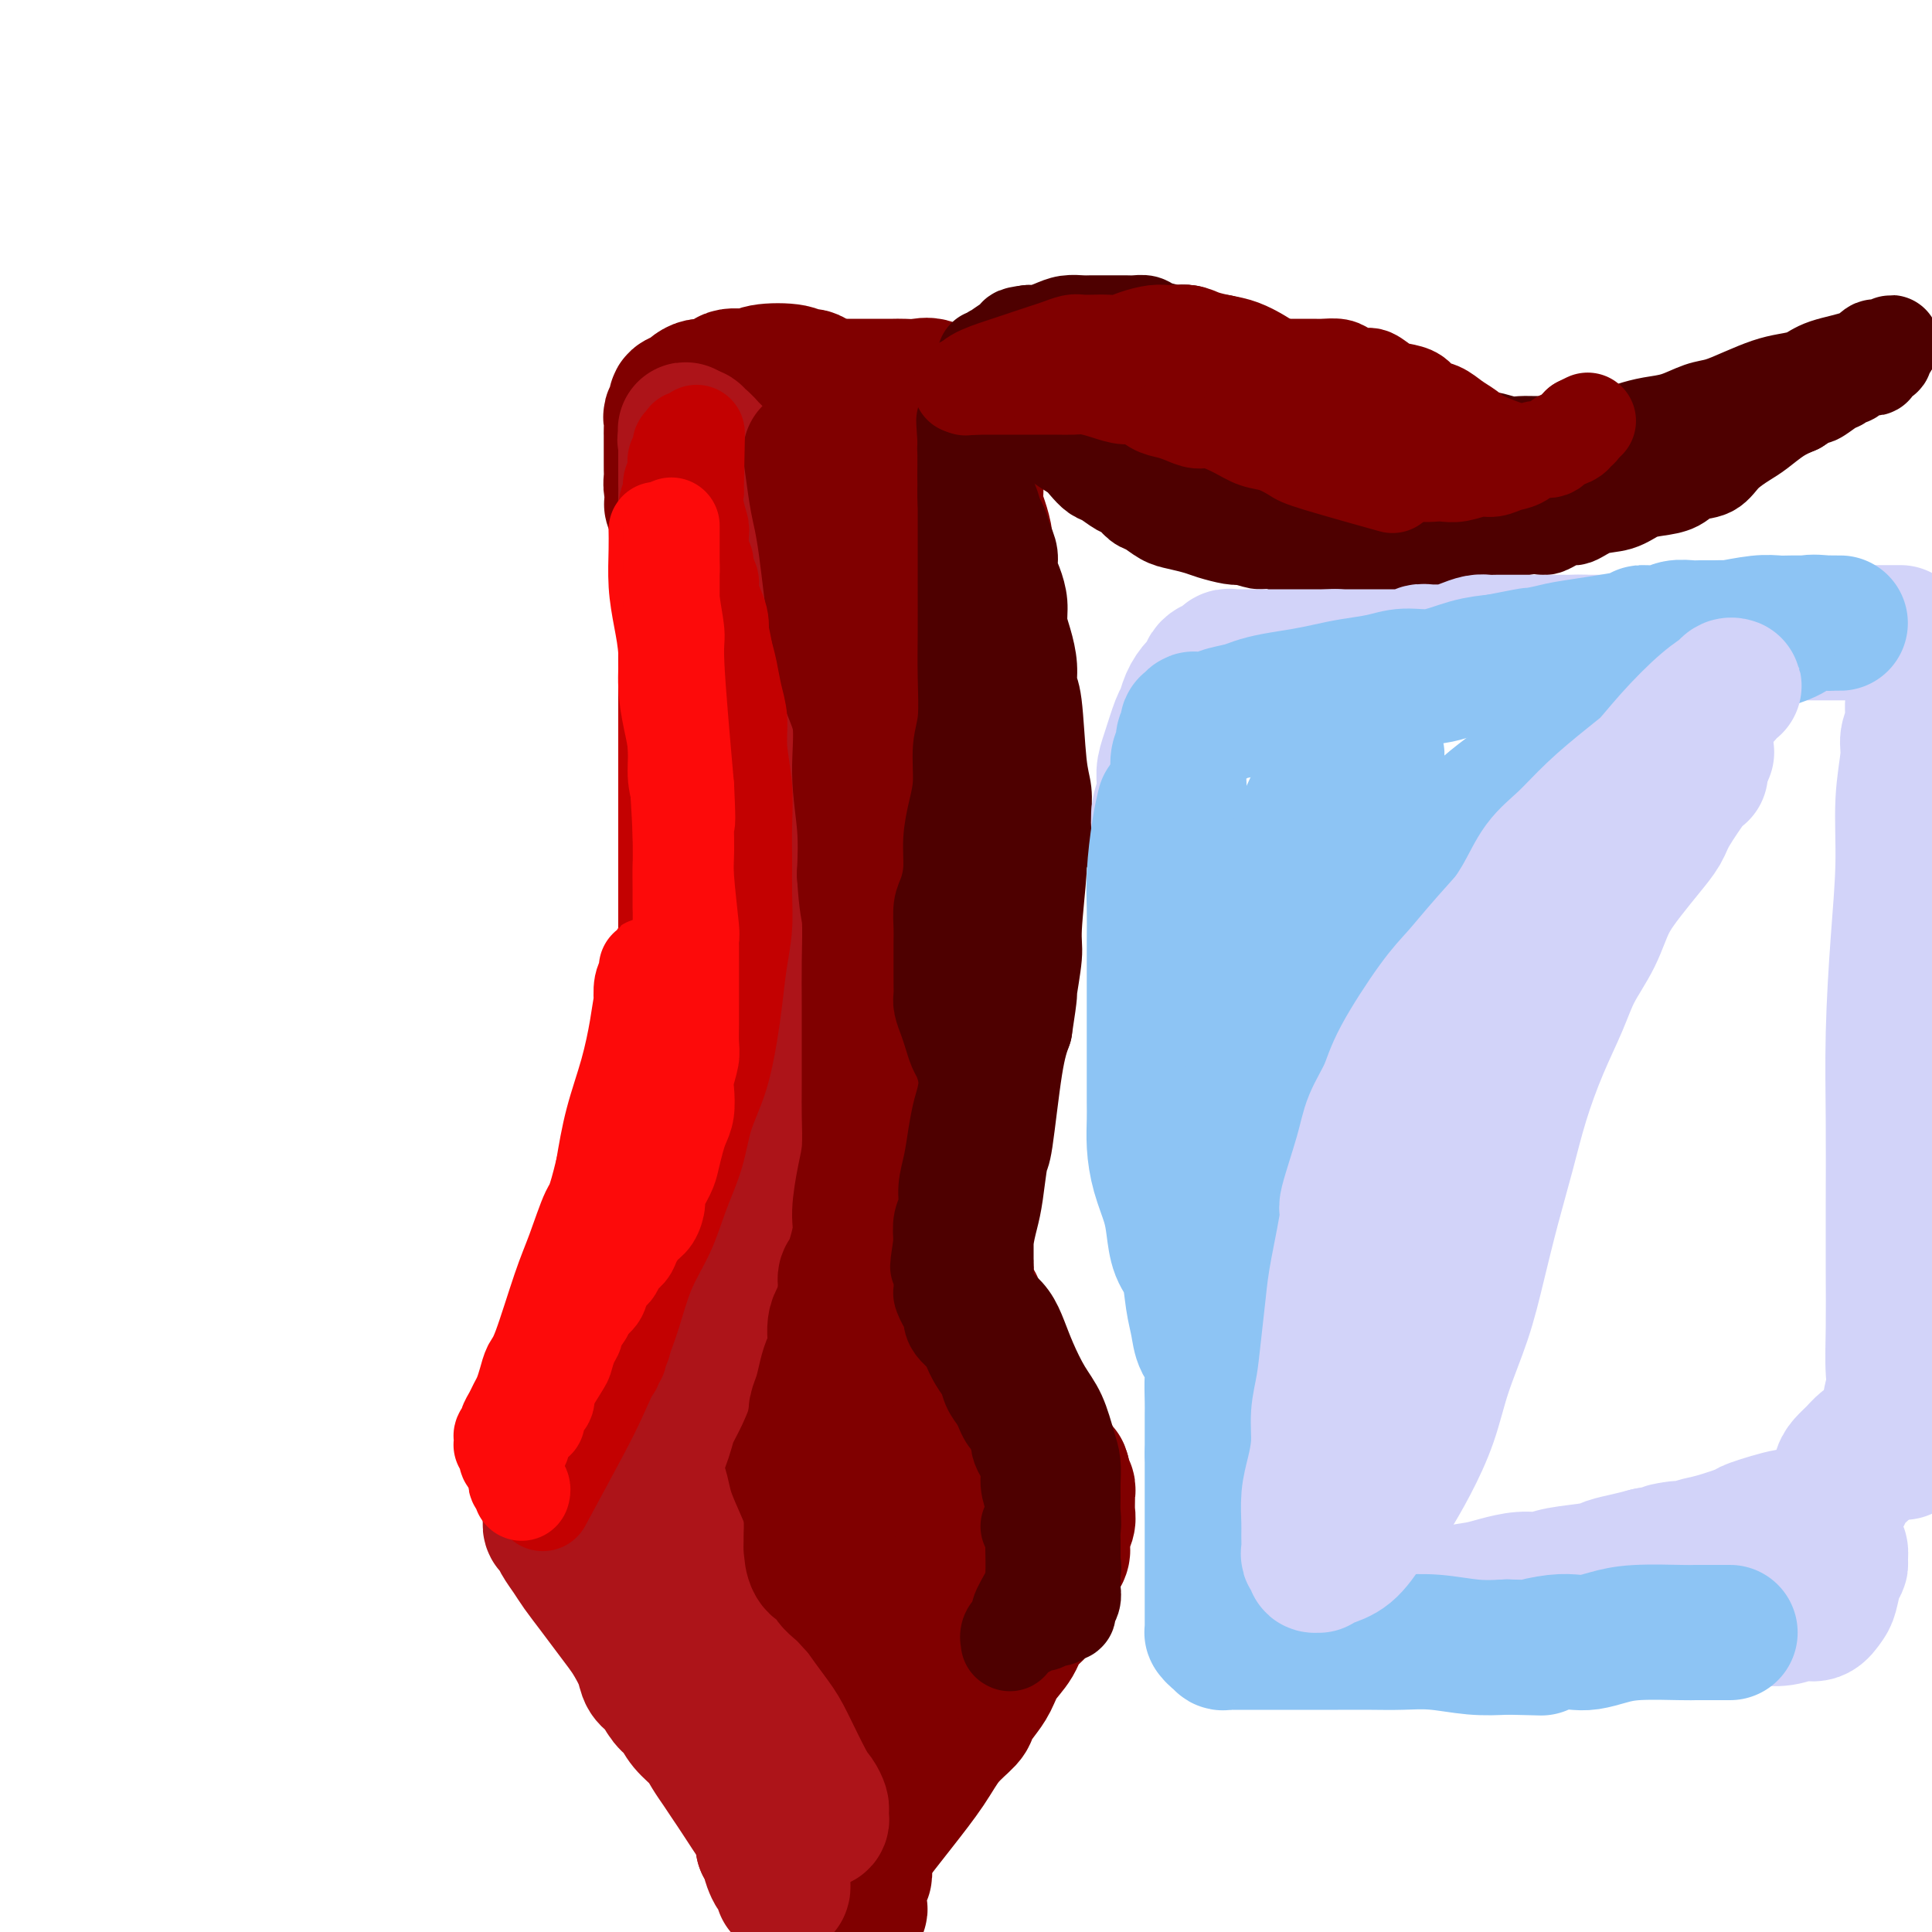 <svg viewBox='0 0 400 400' version='1.1' xmlns='http://www.w3.org/2000/svg' xmlns:xlink='http://www.w3.org/1999/xlink'><g fill='none' stroke='#800000' stroke-width='28' stroke-linecap='round' stroke-linejoin='round'><path d='M143,109c0.032,0.346 0.064,0.691 0,0c-0.064,-0.691 -0.224,-2.420 0,0c0.224,2.420 0.834,8.987 1,13c0.166,4.013 -0.110,5.471 0,7c0.110,1.529 0.608,3.129 1,5c0.392,1.871 0.680,4.014 1,6c0.320,1.986 0.674,3.816 1,6c0.326,2.184 0.624,4.722 1,7c0.376,2.278 0.832,4.297 1,6c0.168,1.703 0.050,3.090 0,5c-0.050,1.910 -0.031,4.342 0,6c0.031,1.658 0.075,2.543 0,4c-0.075,1.457 -0.268,3.487 0,5c0.268,1.513 0.997,2.508 1,4c0.003,1.492 -0.722,3.481 -1,5c-0.278,1.519 -0.111,2.570 0,4c0.111,1.430 0.167,3.241 0,5c-0.167,1.759 -0.557,3.467 -1,5c-0.443,1.533 -0.940,2.892 -1,4c-0.060,1.108 0.317,1.965 0,4c-0.317,2.035 -1.328,5.247 -2,7c-0.672,1.753 -1.005,2.047 -1,3c0.005,0.953 0.347,2.564 0,4c-0.347,1.436 -1.385,2.696 -2,4c-0.615,1.304 -0.808,2.652 -1,4'/><path d='M141,232c-1.489,8.478 -0.713,5.172 -1,5c-0.287,-0.172 -1.639,2.789 -2,5c-0.361,2.211 0.268,3.671 0,5c-0.268,1.329 -1.433,2.526 -2,4c-0.567,1.474 -0.537,3.225 -1,5c-0.463,1.775 -1.420,3.574 -2,5c-0.580,1.426 -0.785,2.479 -1,4c-0.215,1.521 -0.442,3.512 -1,5c-0.558,1.488 -1.449,2.474 -2,4c-0.551,1.526 -0.764,3.591 -1,5c-0.236,1.409 -0.497,2.162 -1,3c-0.503,0.838 -1.249,1.762 -2,3c-0.751,1.238 -1.507,2.792 -2,4c-0.493,1.208 -0.724,2.072 -1,3c-0.276,0.928 -0.597,1.920 -1,3c-0.403,1.080 -0.889,2.247 -1,3c-0.111,0.753 0.151,1.092 0,2c-0.151,0.908 -0.717,2.384 -1,3c-0.283,0.616 -0.284,0.370 0,2c0.284,1.630 0.851,5.135 1,7c0.149,1.865 -0.122,2.091 0,3c0.122,0.909 0.638,2.501 1,4c0.362,1.499 0.572,2.904 1,4c0.428,1.096 1.074,1.883 2,3c0.926,1.117 2.131,2.564 3,4c0.869,1.436 1.401,2.863 2,4c0.599,1.137 1.264,1.985 2,3c0.736,1.015 1.544,2.196 2,3c0.456,0.804 0.559,1.230 1,2c0.441,0.770 1.221,1.885 2,3'/><path d='M136,345c2.582,3.701 2.038,1.955 2,2c-0.038,0.045 0.430,1.883 1,3c0.570,1.117 1.241,1.515 2,2c0.759,0.485 1.607,1.058 2,2c0.393,0.942 0.331,2.252 1,3c0.669,0.748 2.070,0.934 3,2c0.930,1.066 1.390,3.013 2,4c0.610,0.987 1.371,1.016 2,2c0.629,0.984 1.127,2.925 2,4c0.873,1.075 2.122,1.285 3,2c0.878,0.715 1.386,1.935 2,3c0.614,1.065 1.333,1.976 2,3c0.667,1.024 1.282,2.162 2,3c0.718,0.838 1.540,1.375 2,2c0.460,0.625 0.558,1.337 1,2c0.442,0.663 1.228,1.277 2,2c0.772,0.723 1.530,1.557 2,2c0.470,0.443 0.651,0.497 1,1c0.349,0.503 0.864,1.455 1,2c0.136,0.545 -0.108,0.682 0,1c0.108,0.318 0.568,0.817 1,1c0.432,0.183 0.838,0.050 1,0c0.162,-0.050 0.082,-0.016 0,0c-0.082,0.016 -0.166,0.015 0,0c0.166,-0.015 0.583,-0.042 1,0c0.417,0.042 0.833,0.155 1,0c0.167,-0.155 0.083,-0.577 0,-1'/><path d='M175,392c6.007,7.011 1.523,1.039 0,-1c-1.523,-2.039 -0.086,-0.144 1,0c1.086,0.144 1.821,-1.464 2,-2c0.179,-0.536 -0.200,0.001 0,0c0.200,-0.001 0.977,-0.539 1,-1c0.023,-0.461 -0.708,-0.846 -1,-1c-0.292,-0.154 -0.146,-0.077 0,0'/><path d='M173,391c0.136,-0.184 0.273,-0.368 0,0c-0.273,0.368 -0.955,1.289 0,0c0.955,-1.289 3.549,-4.786 6,-8c2.451,-3.214 4.760,-6.145 7,-9c2.240,-2.855 4.410,-5.636 6,-8c1.590,-2.364 2.600,-4.312 4,-6c1.400,-1.688 3.189,-3.116 4,-4c0.811,-0.884 0.644,-1.226 1,-2c0.356,-0.774 1.235,-1.982 2,-3c0.765,-1.018 1.417,-1.846 2,-3c0.583,-1.154 1.098,-2.635 2,-4c0.902,-1.365 2.191,-2.615 3,-4c0.809,-1.385 1.137,-2.907 2,-4c0.863,-1.093 2.260,-1.759 3,-3c0.740,-1.241 0.824,-3.059 1,-4c0.176,-0.941 0.443,-1.004 1,-2c0.557,-0.996 1.403,-2.923 2,-4c0.597,-1.077 0.945,-1.304 1,-2c0.055,-0.696 -0.182,-1.860 0,-3c0.182,-1.140 0.782,-2.256 1,-3c0.218,-0.744 0.055,-1.118 0,-2c-0.055,-0.882 -0.001,-2.273 0,-3c0.001,-0.727 -0.052,-0.789 0,-1c0.052,-0.211 0.210,-0.572 0,-1c-0.210,-0.428 -0.787,-0.923 -1,-1c-0.213,-0.077 -0.061,0.264 0,0c0.061,-0.264 0.030,-1.132 0,-2'/><path d='M220,305c-0.334,-1.515 -0.668,-0.304 -1,0c-0.332,0.304 -0.663,-0.301 -1,-1c-0.337,-0.699 -0.681,-1.493 -1,-2c-0.319,-0.507 -0.612,-0.727 -1,-1c-0.388,-0.273 -0.872,-0.598 -1,-1c-0.128,-0.402 0.101,-0.880 0,-1c-0.101,-0.120 -0.533,0.120 -1,0c-0.467,-0.120 -0.969,-0.598 -1,-1c-0.031,-0.402 0.409,-0.726 0,-1c-0.409,-0.274 -1.668,-0.498 -2,-1c-0.332,-0.502 0.262,-1.282 0,-2c-0.262,-0.718 -1.380,-1.373 -2,-2c-0.620,-0.627 -0.742,-1.224 -1,-2c-0.258,-0.776 -0.652,-1.730 -1,-3c-0.348,-1.270 -0.651,-2.857 -1,-4c-0.349,-1.143 -0.743,-1.841 -1,-3c-0.257,-1.159 -0.378,-2.778 -1,-4c-0.622,-1.222 -1.744,-2.046 -2,-3c-0.256,-0.954 0.353,-2.038 0,-3c-0.353,-0.962 -1.668,-1.801 -2,-3c-0.332,-1.199 0.318,-2.759 0,-4c-0.318,-1.241 -1.603,-2.162 -2,-3c-0.397,-0.838 0.093,-1.594 0,-3c-0.093,-1.406 -0.768,-3.463 -1,-5c-0.232,-1.537 -0.020,-2.556 0,-4c0.020,-1.444 -0.152,-3.315 0,-5c0.152,-1.685 0.628,-3.184 1,-5c0.372,-1.816 0.639,-3.951 1,-6c0.361,-2.049 0.818,-4.014 1,-6c0.182,-1.986 0.091,-3.993 0,-6'/><path d='M200,220c0.471,-7.001 0.647,-4.502 1,-5c0.353,-0.498 0.883,-3.993 1,-6c0.117,-2.007 -0.179,-2.525 0,-5c0.179,-2.475 0.831,-6.905 1,-9c0.169,-2.095 -0.147,-1.855 0,-3c0.147,-1.145 0.757,-3.676 1,-6c0.243,-2.324 0.118,-4.442 0,-6c-0.118,-1.558 -0.229,-2.557 0,-4c0.229,-1.443 0.797,-3.330 1,-5c0.203,-1.670 0.040,-3.122 0,-5c-0.040,-1.878 0.043,-4.183 0,-6c-0.043,-1.817 -0.212,-3.145 0,-5c0.212,-1.855 0.804,-4.238 1,-6c0.196,-1.762 -0.004,-2.903 0,-5c0.004,-2.097 0.211,-5.148 0,-7c-0.211,-1.852 -0.840,-2.504 -1,-4c-0.160,-1.496 0.151,-3.835 0,-6c-0.151,-2.165 -0.762,-4.156 -1,-6c-0.238,-1.844 -0.101,-3.539 0,-5c0.101,-1.461 0.167,-2.686 0,-4c-0.167,-1.314 -0.565,-2.715 -1,-4c-0.435,-1.285 -0.905,-2.452 -1,-4c-0.095,-1.548 0.185,-3.476 0,-5c-0.185,-1.524 -0.833,-2.645 -1,-4c-0.167,-1.355 0.148,-2.944 0,-4c-0.148,-1.056 -0.761,-1.578 -1,-2c-0.239,-0.422 -0.106,-0.743 0,-1c0.106,-0.257 0.183,-0.450 0,-1c-0.183,-0.550 -0.626,-1.456 -1,-2c-0.374,-0.544 -0.678,-0.727 -1,-1c-0.322,-0.273 -0.661,-0.637 -1,-1'/><path d='M197,83c-0.597,-1.497 -0.089,-1.238 0,-1c0.089,0.238 -0.240,0.456 -1,0c-0.760,-0.456 -1.950,-1.586 -3,-2c-1.050,-0.414 -1.961,-0.111 -3,0c-1.039,0.111 -2.208,0.030 -3,0c-0.792,-0.030 -1.208,-0.008 -2,0c-0.792,0.008 -1.959,0.002 -3,0c-1.041,-0.002 -1.954,-0.001 -3,0c-1.046,0.001 -2.224,0.003 -3,0c-0.776,-0.003 -1.148,-0.011 -2,0c-0.852,0.011 -2.183,0.039 -3,0c-0.817,-0.039 -1.121,-0.147 -2,0c-0.879,0.147 -2.332,0.547 -3,1c-0.668,0.453 -0.549,0.957 -1,1c-0.451,0.043 -1.470,-0.375 -2,0c-0.530,0.375 -0.569,1.543 -1,2c-0.431,0.457 -1.253,0.203 -2,1c-0.747,0.797 -1.419,2.644 -2,4c-0.581,1.356 -1.070,2.222 -2,4c-0.930,1.778 -2.300,4.470 -3,7c-0.700,2.530 -0.729,4.899 -1,8c-0.271,3.101 -0.783,6.932 -1,11c-0.217,4.068 -0.137,8.371 0,14c0.137,5.629 0.332,12.583 0,17c-0.332,4.417 -1.192,6.297 1,24c2.192,17.703 7.436,51.228 10,67c2.564,15.772 2.447,13.792 3,16c0.553,2.208 1.777,8.604 3,15'/><path d='M168,272c3.064,17.807 2.724,13.326 3,15c0.276,1.674 1.167,9.504 2,15c0.833,5.496 1.609,8.656 3,14c1.391,5.344 3.396,12.870 4,17c0.604,4.130 -0.192,4.862 0,6c0.192,1.138 1.371,2.680 2,4c0.629,1.320 0.707,2.418 1,3c0.293,0.582 0.802,0.649 1,1c0.198,0.351 0.086,0.986 0,1c-0.086,0.014 -0.147,-0.592 0,-1c0.147,-0.408 0.502,-0.617 1,-2c0.498,-1.383 1.138,-3.939 2,-8c0.862,-4.061 1.945,-9.628 3,-17c1.055,-7.372 2.083,-16.550 3,-26c0.917,-9.450 1.722,-19.172 2,-28c0.278,-8.828 0.029,-16.761 0,-25c-0.029,-8.239 0.161,-16.783 0,-24c-0.161,-7.217 -0.674,-13.106 -1,-18c-0.326,-4.894 -0.465,-8.794 -1,-13c-0.535,-4.206 -1.467,-8.719 -2,-13c-0.533,-4.281 -0.668,-8.330 -1,-12c-0.332,-3.670 -0.863,-6.960 -1,-10c-0.137,-3.040 0.118,-5.828 0,-8c-0.118,-2.172 -0.609,-3.726 -1,-5c-0.391,-1.274 -0.682,-2.266 -1,-3c-0.318,-0.734 -0.662,-1.210 -1,-1c-0.338,0.210 -0.669,1.105 -1,2'/><path d='M185,136c-0.813,-0.802 -0.847,0.693 -1,3c-0.153,2.307 -0.426,5.426 -1,7c-0.574,1.574 -1.449,1.602 -3,14c-1.551,12.398 -3.778,37.166 -5,53c-1.222,15.834 -1.438,22.733 -2,30c-0.562,7.267 -1.471,14.901 -2,21c-0.529,6.099 -0.678,10.664 -1,15c-0.322,4.336 -0.818,8.443 -1,12c-0.182,3.557 -0.049,6.565 0,9c0.049,2.435 0.013,4.297 0,6c-0.013,1.703 -0.004,3.247 0,4c0.004,0.753 0.003,0.713 0,1c-0.003,0.287 -0.008,0.899 0,1c0.008,0.101 0.029,-0.309 0,-1c-0.029,-0.691 -0.108,-1.663 0,-3c0.108,-1.337 0.403,-3.038 1,-6c0.597,-2.962 1.497,-7.186 2,-12c0.503,-4.814 0.609,-10.219 1,-16c0.391,-5.781 1.066,-11.937 2,-18c0.934,-6.063 2.128,-12.031 3,-18c0.872,-5.969 1.421,-11.937 2,-18c0.579,-6.063 1.189,-12.219 2,-18c0.811,-5.781 1.822,-11.185 2,-16c0.178,-4.815 -0.478,-9.041 -1,-13c-0.522,-3.959 -0.910,-7.650 -1,-11c-0.090,-3.350 0.120,-6.359 0,-9c-0.120,-2.641 -0.568,-4.914 -1,-7c-0.432,-2.086 -0.847,-3.985 -1,-6c-0.153,-2.015 -0.044,-4.147 0,-6c0.044,-1.853 0.022,-3.426 0,-5'/><path d='M180,129c-0.619,-9.743 -0.166,-5.600 0,-5c0.166,0.600 0.044,-2.342 0,-4c-0.044,-1.658 -0.012,-2.033 0,-3c0.012,-0.967 0.003,-2.527 0,-4c-0.003,-1.473 -0.001,-2.861 0,-4c0.001,-1.139 -0.001,-2.030 0,-3c0.001,-0.970 0.004,-2.017 0,-3c-0.004,-0.983 -0.014,-1.900 0,-3c0.014,-1.100 0.054,-2.383 0,-3c-0.054,-0.617 -0.201,-0.567 0,-1c0.201,-0.433 0.748,-1.350 1,-2c0.252,-0.650 0.207,-1.035 0,-1c-0.207,0.035 -0.576,0.489 -1,1c-0.424,0.511 -0.904,1.078 -2,2c-1.096,0.922 -2.807,2.200 -4,3c-1.193,0.800 -1.869,1.122 -3,2c-1.131,0.878 -2.719,2.310 -4,3c-1.281,0.690 -2.256,0.637 -3,1c-0.744,0.363 -1.257,1.143 -2,2c-0.743,0.857 -1.717,1.790 -2,2c-0.283,0.210 0.123,-0.303 0,0c-0.123,0.303 -0.777,1.423 -1,2c-0.223,0.577 -0.016,0.612 0,1c0.016,0.388 -0.159,1.129 0,2c0.159,0.871 0.651,1.873 1,3c0.349,1.127 0.556,2.380 1,4c0.444,1.620 1.127,3.606 2,6c0.873,2.394 1.937,5.197 3,8'/><path d='M166,135c1.029,5.678 0.601,6.873 1,9c0.399,2.127 1.623,5.186 2,8c0.377,2.814 -0.095,5.382 0,8c0.095,2.618 0.758,5.286 1,8c0.242,2.714 0.065,5.476 0,8c-0.065,2.524 -0.017,4.812 0,6c0.017,1.188 0.004,1.275 0,3c-0.004,1.725 -0.000,5.086 0,7c0.000,1.914 -0.004,2.380 0,3c0.004,0.620 0.016,1.392 0,2c-0.016,0.608 -0.059,1.050 0,1c0.059,-0.050 0.220,-0.592 0,-1c-0.220,-0.408 -0.821,-0.680 -1,-2c-0.179,-1.320 0.063,-3.687 0,-6c-0.063,-2.313 -0.430,-4.572 -1,-7c-0.570,-2.428 -1.341,-5.026 -2,-7c-0.659,-1.974 -1.206,-3.326 -2,-7c-0.794,-3.674 -1.837,-9.672 -4,-15c-2.163,-5.328 -5.448,-9.987 -7,-13c-1.552,-3.013 -1.371,-4.380 -2,-6c-0.629,-1.620 -2.067,-3.491 -3,-5c-0.933,-1.509 -1.359,-2.654 -2,-4c-0.641,-1.346 -1.495,-2.891 -2,-4c-0.505,-1.109 -0.661,-1.782 -1,-3c-0.339,-1.218 -0.860,-2.982 -1,-4c-0.140,-1.018 0.103,-1.291 0,-2c-0.103,-0.709 -0.551,-1.855 -1,-3'/><path d='M141,109c-3.182,-7.407 -1.637,-3.925 -1,-3c0.637,0.925 0.367,-0.706 0,-2c-0.367,-1.294 -0.830,-2.251 -1,-3c-0.170,-0.749 -0.045,-1.289 0,-2c0.045,-0.711 0.012,-1.591 0,-2c-0.012,-0.409 -0.003,-0.346 0,-1c0.003,-0.654 0.001,-2.024 0,-3c-0.001,-0.976 -0.001,-1.557 0,-2c0.001,-0.443 0.005,-0.747 0,-1c-0.005,-0.253 -0.017,-0.453 0,-1c0.017,-0.547 0.063,-1.441 0,-2c-0.063,-0.559 -0.234,-0.785 0,-1c0.234,-0.215 0.872,-0.420 1,-1c0.128,-0.580 -0.253,-1.536 0,-2c0.253,-0.464 1.139,-0.435 2,-1c0.861,-0.565 1.697,-1.724 3,-2c1.303,-0.276 3.074,0.331 4,0c0.926,-0.331 1.007,-1.601 2,-2c0.993,-0.399 2.899,0.074 4,0c1.101,-0.074 1.396,-0.693 3,-1c1.604,-0.307 4.515,-0.302 6,0c1.485,0.302 1.542,0.901 2,1c0.458,0.099 1.316,-0.302 2,0c0.684,0.302 1.195,1.307 2,2c0.805,0.693 1.903,1.075 3,2c1.097,0.925 2.191,2.392 3,4c0.809,1.608 1.333,3.356 2,5c0.667,1.644 1.476,3.184 2,5c0.524,1.816 0.762,3.908 1,6'/><path d='M181,102c1.166,4.484 1.582,7.695 2,11c0.418,3.305 0.837,6.702 1,11c0.163,4.298 0.070,9.495 0,14c-0.070,4.505 -0.116,8.319 0,15c0.116,6.681 0.393,16.231 0,28c-0.393,11.769 -1.457,25.757 -2,35c-0.543,9.243 -0.565,13.742 -1,19c-0.435,5.258 -1.281,11.274 -2,17c-0.719,5.726 -1.310,11.162 -2,16c-0.690,4.838 -1.480,9.079 -2,13c-0.520,3.921 -0.769,7.522 -1,11c-0.231,3.478 -0.444,6.831 -1,10c-0.556,3.169 -1.455,6.152 -2,9c-0.545,2.848 -0.734,5.559 -1,8c-0.266,2.441 -0.607,4.611 -1,7c-0.393,2.389 -0.838,4.997 -1,7c-0.162,2.003 -0.040,3.402 0,5c0.040,1.598 -0.000,3.395 0,5c0.000,1.605 0.041,3.019 0,4c-0.041,0.981 -0.163,1.531 0,2c0.163,0.469 0.610,0.859 1,1c0.390,0.141 0.721,0.034 1,0c0.279,-0.034 0.506,0.007 1,-1c0.494,-1.007 1.256,-3.060 2,-4c0.744,-0.940 1.470,-0.766 4,-5c2.530,-4.234 6.864,-12.877 9,-17c2.136,-4.123 2.075,-3.725 3,-6c0.925,-2.275 2.836,-7.221 4,-10c1.164,-2.779 1.582,-3.389 2,-4'/><path d='M195,303c4.548,-8.564 2.917,-6.473 3,-7c0.083,-0.527 1.879,-3.671 3,-6c1.121,-2.329 1.569,-3.844 2,-5c0.431,-1.156 0.847,-1.953 1,-2c0.153,-0.047 0.043,0.655 0,1c-0.043,0.345 -0.018,0.332 0,1c0.018,0.668 0.030,2.017 0,3c-0.030,0.983 -0.103,1.599 0,3c0.103,1.401 0.383,3.587 0,6c-0.383,2.413 -1.430,5.052 -2,8c-0.570,2.948 -0.662,6.204 -1,9c-0.338,2.796 -0.922,5.131 -2,8c-1.078,2.869 -2.652,6.272 -4,9c-1.348,2.728 -2.472,4.781 -4,7c-1.528,2.219 -3.460,4.602 -5,7c-1.540,2.398 -2.689,4.809 -4,7c-1.311,2.191 -2.786,4.163 -4,6c-1.214,1.837 -2.168,3.540 -3,5c-0.832,1.460 -1.544,2.679 -2,4c-0.456,1.321 -0.657,2.745 -1,4c-0.343,1.255 -0.827,2.342 -1,3c-0.173,0.658 -0.034,0.889 0,1c0.034,0.111 -0.038,0.103 0,0c0.038,-0.103 0.187,-0.302 0,-1c-0.187,-0.698 -0.710,-1.897 -1,-3c-0.290,-1.103 -0.346,-2.110 -1,-4c-0.654,-1.890 -1.907,-4.663 -3,-8c-1.093,-3.337 -2.027,-7.239 -3,-11c-0.973,-3.761 -1.987,-7.380 -3,-11'/><path d='M160,337c-2.615,-7.507 -3.653,-7.776 -5,-10c-1.347,-2.224 -3.002,-6.405 -4,-10c-0.998,-3.595 -1.340,-6.604 -2,-9c-0.660,-2.396 -1.638,-4.179 -2,-7c-0.362,-2.821 -0.107,-6.681 0,-9c0.107,-2.319 0.067,-3.098 0,-4c-0.067,-0.902 -0.162,-1.927 0,-3c0.162,-1.073 0.579,-2.195 1,-4c0.421,-1.805 0.846,-4.294 1,-6c0.154,-1.706 0.037,-2.628 0,-4c-0.037,-1.372 0.004,-3.194 0,-5c-0.004,-1.806 -0.054,-3.595 0,-5c0.054,-1.405 0.212,-2.427 0,-4c-0.212,-1.573 -0.793,-3.699 -1,-5c-0.207,-1.301 -0.041,-1.777 0,-2c0.041,-0.223 -0.044,-0.192 0,0c0.044,0.192 0.216,0.544 0,1c-0.216,0.456 -0.820,1.017 -1,2c-0.180,0.983 0.065,2.387 0,4c-0.065,1.613 -0.439,3.433 -1,6c-0.561,2.567 -1.309,5.881 -2,9c-0.691,3.119 -1.325,6.044 -2,9c-0.675,2.956 -1.391,5.942 -2,9c-0.609,3.058 -1.113,6.188 -2,9c-0.887,2.812 -2.159,5.305 -3,8c-0.841,2.695 -1.252,5.591 -2,8c-0.748,2.409 -1.833,4.331 -3,6c-1.167,1.669 -2.416,3.087 -3,4c-0.584,0.913 -0.503,1.323 -1,2c-0.497,0.677 -1.570,1.622 -2,2c-0.430,0.378 -0.215,0.189 0,0'/></g>
<g fill='none' stroke='#AD1419' stroke-width='28' stroke-linecap='round' stroke-linejoin='round'><path d='M151,356c-0.013,-0.022 -0.026,-0.044 0,0c0.026,0.044 0.092,0.155 0,0c-0.092,-0.155 -0.343,-0.575 -2,-6c-1.657,-5.425 -4.720,-15.855 -6,-21c-1.280,-5.145 -0.777,-5.006 -1,-6c-0.223,-0.994 -1.173,-3.121 -2,-5c-0.827,-1.879 -1.531,-3.511 -2,-5c-0.469,-1.489 -0.704,-2.834 -1,-4c-0.296,-1.166 -0.654,-2.153 -1,-3c-0.346,-0.847 -0.681,-1.556 -1,-2c-0.319,-0.444 -0.621,-0.624 -1,-1c-0.379,-0.376 -0.833,-0.947 -1,-1c-0.167,-0.053 -0.046,0.411 0,1c0.046,0.589 0.019,1.304 0,2c-0.019,0.696 -0.028,1.374 0,2c0.028,0.626 0.094,1.200 0,2c-0.094,0.800 -0.346,1.826 0,3c0.346,1.174 1.292,2.498 2,4c0.708,1.502 1.179,3.184 2,5c0.821,1.816 1.993,3.765 3,6c1.007,2.235 1.848,4.756 3,7c1.152,2.244 2.615,4.213 4,6c1.385,1.787 2.693,3.394 4,5'/><path d='M151,345c3.027,6.213 1.594,5.244 2,6c0.406,0.756 2.650,3.235 4,5c1.350,1.765 1.805,2.816 3,5c1.195,2.184 3.128,5.503 4,7c0.872,1.497 0.682,1.173 1,2c0.318,0.827 1.143,2.806 2,4c0.857,1.194 1.746,1.603 2,2c0.254,0.397 -0.128,0.783 0,1c0.128,0.217 0.767,0.266 1,0c0.233,-0.266 0.060,-0.848 0,-1c-0.060,-0.152 -0.006,0.127 0,0c0.006,-0.127 -0.036,-0.659 0,-1c0.036,-0.341 0.150,-0.489 0,-1c-0.150,-0.511 -0.565,-1.385 -1,-2c-0.435,-0.615 -0.892,-0.973 -2,-3c-1.108,-2.027 -2.867,-5.725 -4,-8c-1.133,-2.275 -1.639,-3.127 -3,-5c-1.361,-1.873 -3.576,-4.769 -5,-7c-1.424,-2.231 -2.058,-3.799 -3,-6c-0.942,-2.201 -2.193,-5.036 -3,-7c-0.807,-1.964 -1.172,-3.058 -2,-4c-0.828,-0.942 -2.120,-1.733 -3,-3c-0.880,-1.267 -1.349,-3.011 -2,-4c-0.651,-0.989 -1.484,-1.224 -2,-2c-0.516,-0.776 -0.716,-2.094 -1,-3c-0.284,-0.906 -0.653,-1.402 -1,-2c-0.347,-0.598 -0.674,-1.299 -1,-2'/><path d='M137,316c-5.193,-9.234 -2.176,-2.319 -1,0c1.176,2.319 0.511,0.044 0,-1c-0.511,-1.044 -0.869,-0.856 -1,-1c-0.131,-0.144 -0.035,-0.620 0,-1c0.035,-0.380 0.008,-0.663 0,-1c-0.008,-0.337 0.002,-0.727 0,-1c-0.002,-0.273 -0.015,-0.428 0,-1c0.015,-0.572 0.060,-1.560 0,-2c-0.060,-0.440 -0.223,-0.334 0,-1c0.223,-0.666 0.832,-2.106 1,-3c0.168,-0.894 -0.107,-1.242 0,-2c0.107,-0.758 0.595,-1.927 1,-3c0.405,-1.073 0.727,-2.050 1,-3c0.273,-0.950 0.499,-1.874 1,-3c0.501,-1.126 1.279,-2.452 2,-4c0.721,-1.548 1.387,-3.316 2,-5c0.613,-1.684 1.174,-3.285 2,-5c0.826,-1.715 1.916,-3.546 3,-5c1.084,-1.454 2.162,-2.532 3,-4c0.838,-1.468 1.435,-3.326 2,-5c0.565,-1.674 1.097,-3.165 2,-5c0.903,-1.835 2.177,-4.015 3,-6c0.823,-1.985 1.194,-3.775 2,-6c0.806,-2.225 2.047,-4.886 3,-7c0.953,-2.114 1.617,-3.680 2,-6c0.383,-2.320 0.484,-5.395 1,-8c0.516,-2.605 1.448,-4.739 2,-7c0.552,-2.261 0.726,-4.647 1,-7c0.274,-2.353 0.650,-4.672 1,-7c0.350,-2.328 0.675,-4.664 1,-7'/><path d='M171,199c1.238,-8.189 0.332,-7.662 0,-9c-0.332,-1.338 -0.092,-4.541 0,-7c0.092,-2.459 0.035,-4.175 0,-6c-0.035,-1.825 -0.047,-3.761 0,-6c0.047,-2.239 0.153,-4.783 0,-8c-0.153,-3.217 -0.566,-7.109 -1,-10c-0.434,-2.891 -0.890,-4.781 -1,-6c-0.110,-1.219 0.125,-1.765 0,-3c-0.125,-1.235 -0.611,-3.158 -1,-5c-0.389,-1.842 -0.682,-3.603 -1,-5c-0.318,-1.397 -0.662,-2.431 -1,-4c-0.338,-1.569 -0.671,-3.672 -1,-5c-0.329,-1.328 -0.654,-1.881 -1,-3c-0.346,-1.119 -0.713,-2.803 -1,-4c-0.287,-1.197 -0.496,-1.906 -1,-3c-0.504,-1.094 -1.305,-2.572 -2,-4c-0.695,-1.428 -1.285,-2.806 -2,-4c-0.715,-1.194 -1.553,-2.204 -2,-3c-0.447,-0.796 -0.501,-1.380 -1,-2c-0.499,-0.620 -1.442,-1.278 -2,-2c-0.558,-0.722 -0.732,-1.508 -1,-2c-0.268,-0.492 -0.630,-0.690 -1,-1c-0.370,-0.310 -0.747,-0.732 -1,-1c-0.253,-0.268 -0.383,-0.384 -1,-1c-0.617,-0.616 -1.721,-1.733 -2,-2c-0.279,-0.267 0.266,0.317 0,0c-0.266,-0.317 -1.342,-1.535 -2,-2c-0.658,-0.465 -0.898,-0.176 -1,0c-0.102,0.176 -0.066,0.240 0,0c0.066,-0.240 0.162,-0.783 0,-1c-0.162,-0.217 -0.581,-0.109 -1,0'/><path d='M143,90c-2.260,-2.402 -0.409,0.092 0,1c0.409,0.908 -0.622,0.231 -1,0c-0.378,-0.231 -0.101,-0.017 0,0c0.101,0.017 0.027,-0.162 0,0c-0.027,0.162 -0.007,0.666 0,1c0.007,0.334 0.002,0.498 0,1c-0.002,0.502 -0.001,1.342 0,2c0.001,0.658 0.003,1.134 0,2c-0.003,0.866 -0.011,2.121 0,3c0.011,0.879 0.041,1.381 0,3c-0.041,1.619 -0.155,4.356 0,7c0.155,2.644 0.577,5.197 1,8c0.423,2.803 0.845,5.858 1,9c0.155,3.142 0.041,6.372 0,10c-0.041,3.628 -0.011,7.653 0,11c0.011,3.347 0.003,6.017 0,9c-0.003,2.983 -0.001,6.281 0,9c0.001,2.719 0.000,4.860 0,7'/><path d='M144,173c0.153,17.049 0.037,18.170 0,19c-0.037,0.830 0.006,1.369 0,3c-0.006,1.631 -0.061,4.355 0,7c0.061,2.645 0.238,5.213 0,8c-0.238,2.787 -0.890,5.795 -1,8c-0.110,2.205 0.322,3.607 0,7c-0.322,3.393 -1.398,8.778 -2,12c-0.602,3.222 -0.728,4.282 -1,6c-0.272,1.718 -0.689,4.094 -1,6c-0.311,1.906 -0.517,3.342 -1,5c-0.483,1.658 -1.242,3.537 -2,5c-0.758,1.463 -1.515,2.509 -2,4c-0.485,1.491 -0.697,3.428 -1,5c-0.303,1.572 -0.696,2.780 -1,4c-0.304,1.220 -0.519,2.451 -1,4c-0.481,1.549 -1.228,3.416 -2,5c-0.772,1.584 -1.570,2.887 -2,4c-0.430,1.113 -0.493,2.038 -1,3c-0.507,0.962 -1.459,1.962 -2,3c-0.541,1.038 -0.671,2.114 -1,3c-0.329,0.886 -0.859,1.582 -1,2c-0.141,0.418 0.106,0.560 0,1c-0.106,0.440 -0.563,1.180 -1,2c-0.437,0.820 -0.852,1.721 -1,2c-0.148,0.279 -0.029,-0.063 0,0c0.029,0.063 -0.034,0.532 0,1c0.034,0.468 0.163,0.934 0,1c-0.163,0.066 -0.618,-0.267 -1,0c-0.382,0.267 -0.691,1.133 -1,2'/><path d='M118,305c-3.200,8.793 -0.699,2.776 0,1c0.699,-1.776 -0.405,0.690 -1,2c-0.595,1.310 -0.681,1.464 -1,2c-0.319,0.536 -0.871,1.453 -1,2c-0.129,0.547 0.165,0.723 0,1c-0.165,0.277 -0.788,0.654 -1,1c-0.212,0.346 -0.012,0.662 0,1c0.012,0.338 -0.163,0.697 0,1c0.163,0.303 0.666,0.548 1,1c0.334,0.452 0.501,1.110 1,2c0.499,0.890 1.331,2.013 2,3c0.669,0.987 1.176,1.838 2,3c0.824,1.162 1.965,2.635 3,4c1.035,1.365 1.964,2.621 3,4c1.036,1.379 2.178,2.882 3,4c0.822,1.118 1.322,1.850 2,3c0.678,1.150 1.533,2.716 2,4c0.467,1.284 0.547,2.286 1,3c0.453,0.714 1.280,1.139 2,2c0.720,0.861 1.334,2.159 2,3c0.666,0.841 1.386,1.225 2,2c0.614,0.775 1.124,1.941 2,3c0.876,1.059 2.119,2.012 3,3c0.881,0.988 1.399,2.010 2,3c0.601,0.990 1.285,1.949 2,3c0.715,1.051 1.459,2.193 2,3c0.541,0.807 0.877,1.280 2,3c1.123,1.720 3.033,4.688 4,6c0.967,1.312 0.991,0.969 1,1c0.009,0.031 0.003,0.438 0,1c-0.003,0.562 -0.001,1.281 0,2'/><path d='M158,382c6.962,10.313 3.368,4.595 2,3c-1.368,-1.595 -0.510,0.932 0,2c0.510,1.068 0.673,0.678 1,1c0.327,0.322 0.819,1.356 1,2c0.181,0.644 0.052,0.898 0,1c-0.052,0.102 -0.026,0.051 0,0'/></g>
<g fill='none' stroke='#800000' stroke-width='28' stroke-linecap='round' stroke-linejoin='round'><path d='M181,130c0.002,-0.031 0.005,-0.062 0,0c-0.005,0.062 -0.016,0.217 0,0c0.016,-0.217 0.060,-0.806 0,0c-0.060,0.806 -0.223,3.005 0,6c0.223,2.995 0.833,6.784 1,10c0.167,3.216 -0.109,5.859 0,9c0.109,3.141 0.603,6.782 1,10c0.397,3.218 0.699,6.014 1,9c0.301,2.986 0.602,6.163 1,9c0.398,2.837 0.892,5.334 1,8c0.108,2.666 -0.171,5.500 0,8c0.171,2.500 0.793,4.667 1,7c0.207,2.333 0.000,4.832 0,7c-0.000,2.168 0.206,4.004 0,6c-0.206,1.996 -0.824,4.154 -1,6c-0.176,1.846 0.090,3.382 0,5c-0.090,1.618 -0.535,3.317 -1,5c-0.465,1.683 -0.951,3.351 -1,5c-0.049,1.649 0.338,3.281 0,5c-0.338,1.719 -1.401,3.525 -2,5c-0.599,1.475 -0.734,2.618 -1,4c-0.266,1.382 -0.663,3.004 -1,4c-0.337,0.996 -0.615,1.366 -1,2c-0.385,0.634 -0.876,1.531 -1,2c-0.124,0.469 0.121,0.511 0,1c-0.121,0.489 -0.606,1.425 -1,2c-0.394,0.575 -0.697,0.787 -1,1'/><path d='M176,266c-1.464,3.713 -1.125,2.495 -1,2c0.125,-0.495 0.036,-0.267 0,0c-0.036,0.267 -0.017,0.571 0,1c0.017,0.429 0.034,0.981 0,1c-0.034,0.019 -0.120,-0.494 0,-1c0.120,-0.506 0.444,-1.004 1,-2c0.556,-0.996 1.343,-2.491 2,-4c0.657,-1.509 1.183,-3.033 2,-5c0.817,-1.967 1.925,-4.378 3,-7c1.075,-2.622 2.116,-5.456 3,-8c0.884,-2.544 1.611,-4.798 2,-8c0.389,-3.202 0.441,-7.353 1,-11c0.559,-3.647 1.625,-6.792 2,-10c0.375,-3.208 0.060,-6.480 0,-10c-0.060,-3.520 0.135,-7.288 0,-11c-0.135,-3.712 -0.599,-7.369 -1,-11c-0.401,-3.631 -0.740,-7.235 -1,-11c-0.260,-3.765 -0.441,-7.692 -1,-11c-0.559,-3.308 -1.497,-5.997 -2,-9c-0.503,-3.003 -0.572,-6.319 -1,-9c-0.428,-2.681 -1.213,-4.728 -2,-7c-0.787,-2.272 -1.574,-4.769 -2,-7c-0.426,-2.231 -0.492,-4.194 -1,-6c-0.508,-1.806 -1.459,-3.453 -2,-5c-0.541,-1.547 -0.671,-2.992 -1,-4c-0.329,-1.008 -0.858,-1.579 -1,-2c-0.142,-0.421 0.102,-0.692 0,-1c-0.102,-0.308 -0.551,-0.654 -1,-1'/><path d='M175,109c-1.544,-5.565 -0.403,-2.979 0,-2c0.403,0.979 0.069,0.350 0,0c-0.069,-0.350 0.126,-0.421 0,-1c-0.126,-0.579 -0.572,-1.664 -1,-2c-0.428,-0.336 -0.837,0.079 -1,0c-0.163,-0.079 -0.082,-0.650 0,-1c0.082,-0.350 0.163,-0.479 0,-1c-0.163,-0.521 -0.569,-1.435 -1,-2c-0.431,-0.565 -0.885,-0.782 -1,-1c-0.115,-0.218 0.109,-0.436 0,-1c-0.109,-0.564 -0.552,-1.474 -1,-2c-0.448,-0.526 -0.902,-0.668 -1,-1c-0.098,-0.332 0.159,-0.852 0,-1c-0.159,-0.148 -0.733,0.078 -1,0c-0.267,-0.078 -0.226,-0.459 0,1c0.226,1.459 0.638,4.758 1,7c0.362,2.242 0.676,3.427 1,5c0.324,1.573 0.659,3.535 1,6c0.341,2.465 0.689,5.431 1,8c0.311,2.569 0.584,4.739 1,8c0.416,3.261 0.973,7.614 2,11c1.027,3.386 2.523,5.804 3,9c0.477,3.196 -0.064,7.168 0,11c0.064,3.832 0.733,7.523 1,11c0.267,3.477 0.134,6.738 0,10'/><path d='M179,181c0.381,6.546 0.834,6.912 1,9c0.166,2.088 0.045,5.898 0,9c-0.045,3.102 -0.015,5.495 0,10c0.015,4.505 0.014,11.121 0,15c-0.014,3.879 -0.040,5.019 0,7c0.040,1.981 0.148,4.801 0,7c-0.148,2.199 -0.552,3.776 -1,6c-0.448,2.224 -0.941,5.095 -1,7c-0.059,1.905 0.316,2.843 0,5c-0.316,2.157 -1.324,5.533 -2,7c-0.676,1.467 -1.021,1.025 -1,2c0.021,0.975 0.409,3.365 0,5c-0.409,1.635 -1.615,2.513 -2,4c-0.385,1.487 0.051,3.581 0,5c-0.051,1.419 -0.588,2.163 -1,3c-0.412,0.837 -0.699,1.768 -1,3c-0.301,1.232 -0.617,2.764 -1,4c-0.383,1.236 -0.835,2.176 -1,3c-0.165,0.824 -0.043,1.534 0,2c0.043,0.466 0.008,0.690 0,2c-0.008,1.310 0.012,3.706 0,5c-0.012,1.294 -0.056,1.487 0,2c0.056,0.513 0.211,1.345 0,2c-0.211,0.655 -0.789,1.134 -1,2c-0.211,0.866 -0.057,2.119 0,3c0.057,0.881 0.015,1.391 0,2c-0.015,0.609 -0.004,1.318 0,2c0.004,0.682 0.001,1.338 0,2c-0.001,0.662 -0.001,1.331 0,2'/><path d='M168,318c-0.146,4.174 -0.013,1.608 0,1c0.013,-0.608 -0.096,0.744 0,2c0.096,1.256 0.395,2.418 1,3c0.605,0.582 1.516,0.583 2,1c0.484,0.417 0.541,1.251 1,2c0.459,0.749 1.320,1.415 2,2c0.680,0.585 1.179,1.091 2,2c0.821,0.909 1.965,2.223 3,3c1.035,0.777 1.962,1.017 3,2c1.038,0.983 2.187,2.708 3,4c0.813,1.292 1.290,2.150 2,3c0.710,0.850 1.653,1.690 2,2c0.347,0.310 0.099,0.088 0,0c-0.099,-0.088 -0.050,-0.044 0,0'/></g>
<g fill='none' stroke='#C30101' stroke-width='20' stroke-linecap='round' stroke-linejoin='round'><path d='M113,310c-0.050,0.093 -0.100,0.185 0,0c0.100,-0.185 0.351,-0.648 0,0c-0.351,0.648 -1.304,2.407 0,0c1.304,-2.407 4.865,-8.980 7,-13c2.135,-4.020 2.844,-5.486 4,-8c1.156,-2.514 2.760,-6.077 4,-9c1.240,-2.923 2.118,-5.206 3,-8c0.882,-2.794 1.768,-6.100 3,-9c1.232,-2.900 2.809,-5.395 4,-8c1.191,-2.605 1.996,-5.322 3,-8c1.004,-2.678 2.205,-5.318 3,-8c0.795,-2.682 1.182,-5.405 2,-8c0.818,-2.595 2.065,-5.063 3,-8c0.935,-2.937 1.557,-6.345 2,-9c0.443,-2.655 0.707,-4.557 1,-7c0.293,-2.443 0.614,-5.427 1,-8c0.386,-2.573 0.837,-4.733 1,-7c0.163,-2.267 0.040,-4.639 0,-7c-0.040,-2.361 0.004,-4.710 0,-7c-0.004,-2.290 -0.057,-4.519 0,-7c0.057,-2.481 0.222,-5.212 0,-8c-0.222,-2.788 -0.833,-5.631 -1,-8c-0.167,-2.369 0.110,-4.264 0,-6c-0.110,-1.736 -0.607,-3.314 -1,-5c-0.393,-1.686 -0.684,-3.482 -1,-5c-0.316,-1.518 -0.658,-2.759 -1,-4'/><path d='M150,135c-0.878,-5.129 -1.071,-3.951 -1,-4c0.071,-0.049 0.408,-1.327 0,-3c-0.408,-1.673 -1.559,-3.743 -2,-5c-0.441,-1.257 -0.171,-1.700 0,-2c0.171,-0.300 0.242,-0.455 0,-1c-0.242,-0.545 -0.797,-1.478 -1,-2c-0.203,-0.522 -0.054,-0.631 0,-1c0.054,-0.369 0.015,-0.996 0,-1c-0.015,-0.004 -0.004,0.616 0,1c0.004,0.384 0.001,0.532 0,1c-0.001,0.468 0.000,1.255 0,2c-0.000,0.745 -0.001,1.448 0,2c0.001,0.552 0.004,0.952 0,2c-0.004,1.048 -0.015,2.744 0,4c0.015,1.256 0.057,2.070 0,4c-0.057,1.930 -0.211,4.974 0,8c0.211,3.026 0.789,6.032 1,9c0.211,2.968 0.056,5.896 0,9c-0.056,3.104 -0.014,6.382 0,10c0.014,3.618 0.001,7.574 0,11c-0.001,3.426 0.010,6.320 0,9c-0.010,2.680 -0.041,5.145 0,8c0.041,2.855 0.155,6.102 0,9c-0.155,2.898 -0.577,5.449 -1,8'/><path d='M146,213c-0.157,16.113 -0.550,8.396 -1,7c-0.450,-1.396 -0.957,3.531 -1,6c-0.043,2.469 0.377,2.481 0,4c-0.377,1.519 -1.550,4.544 -2,6c-0.450,1.456 -0.177,1.344 0,2c0.177,0.656 0.258,2.079 0,3c-0.258,0.921 -0.853,1.341 -1,2c-0.147,0.659 0.156,1.558 0,2c-0.156,0.442 -0.770,0.426 -1,0c-0.230,-0.426 -0.077,-1.264 0,-2c0.077,-0.736 0.077,-1.372 0,-2c-0.077,-0.628 -0.231,-1.249 0,-3c0.231,-1.751 0.845,-4.631 1,-8c0.155,-3.369 -0.151,-7.225 0,-11c0.151,-3.775 0.759,-7.468 1,-11c0.241,-3.532 0.116,-6.903 0,-11c-0.116,-4.097 -0.223,-8.920 0,-13c0.223,-4.080 0.777,-7.418 1,-11c0.223,-3.582 0.116,-7.409 0,-11c-0.116,-3.591 -0.241,-6.945 0,-10c0.241,-3.055 0.849,-5.811 1,-8c0.151,-2.189 -0.155,-3.813 0,-6c0.155,-2.187 0.770,-4.938 1,-7c0.230,-2.062 0.075,-3.434 0,-7c-0.075,-3.566 -0.072,-9.327 0,-12c0.072,-2.673 0.212,-2.258 0,-3c-0.212,-0.742 -0.775,-2.641 -1,-4c-0.225,-1.359 -0.113,-2.180 0,-3'/><path d='M144,102c0.452,-22.726 0.083,-8.040 0,-3c-0.083,5.040 0.122,0.433 0,-2c-0.122,-2.433 -0.569,-2.691 -1,-3c-0.431,-0.309 -0.847,-0.667 -1,-1c-0.153,-0.333 -0.045,-0.640 0,-1c0.045,-0.360 0.026,-0.772 0,-1c-0.026,-0.228 -0.060,-0.272 0,0c0.060,0.272 0.213,0.861 0,1c-0.213,0.139 -0.793,-0.170 -1,0c-0.207,0.170 -0.041,0.820 0,1c0.041,0.180 -0.042,-0.111 0,0c0.042,0.111 0.208,0.624 0,1c-0.208,0.376 -0.792,0.614 -1,1c-0.208,0.386 -0.041,0.918 0,1c0.041,0.082 -0.045,-0.287 0,0c0.045,0.287 0.222,1.229 0,2c-0.222,0.771 -0.844,1.369 -1,2c-0.156,0.631 0.154,1.293 0,2c-0.154,0.707 -0.773,1.459 -1,3c-0.227,1.541 -0.061,3.872 0,6c0.061,2.128 0.016,4.054 0,6c-0.016,1.946 -0.004,3.911 0,6c0.004,2.089 0.001,4.300 0,7c-0.001,2.700 -0.000,5.889 0,9c0.000,3.111 0.000,6.145 0,9c-0.000,2.855 -0.000,5.530 0,8c0.000,2.470 0.000,4.735 0,7'/><path d='M138,163c-0.000,10.610 -0.000,8.134 0,9c0.000,0.866 0.001,5.074 0,8c-0.001,2.926 -0.003,4.571 0,8c0.003,3.429 0.011,8.642 0,11c-0.011,2.358 -0.042,1.861 0,3c0.042,1.139 0.156,3.915 0,6c-0.156,2.085 -0.581,3.480 -1,7c-0.419,3.520 -0.833,9.164 -1,12c-0.167,2.836 -0.087,2.863 0,3c0.087,0.137 0.182,0.385 0,2c-0.182,1.615 -0.640,4.598 -1,7c-0.360,2.402 -0.622,4.224 -1,6c-0.378,1.776 -0.871,3.507 -1,5c-0.129,1.493 0.106,2.749 0,4c-0.106,1.251 -0.554,2.498 -1,4c-0.446,1.502 -0.889,3.259 -1,5c-0.111,1.741 0.110,3.464 0,5c-0.110,1.536 -0.550,2.884 -1,4c-0.450,1.116 -0.909,2.000 -1,3c-0.091,1.000 0.186,2.115 0,3c-0.186,0.885 -0.834,1.541 -1,2c-0.166,0.459 0.151,0.723 0,1c-0.151,0.277 -0.769,0.567 -1,1c-0.231,0.433 -0.073,1.008 0,1c0.073,-0.008 0.061,-0.601 0,-1c-0.061,-0.399 -0.172,-0.604 0,-1c0.172,-0.396 0.626,-0.982 1,-2c0.374,-1.018 0.667,-2.469 1,-4c0.333,-1.531 0.705,-3.143 1,-5c0.295,-1.857 0.513,-3.959 1,-7c0.487,-3.041 1.244,-7.020 2,-11'/><path d='M133,252c0.893,-6.264 0.625,-7.425 1,-10c0.375,-2.575 1.393,-6.564 2,-10c0.607,-3.436 0.804,-6.320 1,-9c0.196,-2.680 0.392,-5.156 1,-9c0.608,-3.844 1.627,-9.055 2,-12c0.373,-2.945 0.100,-3.624 0,-4c-0.100,-0.376 -0.027,-0.447 0,-1c0.027,-0.553 0.008,-1.586 0,-2c-0.008,-0.414 -0.004,-0.207 0,0'/></g>
<g fill='none' stroke='#FD0A0A' stroke-width='20' stroke-linecap='round' stroke-linejoin='round'><path d='M136,110c0.002,0.076 0.003,0.153 0,0c-0.003,-0.153 -0.011,-0.535 0,0c0.011,0.535 0.041,1.989 0,4c-0.041,2.011 -0.152,4.581 0,7c0.152,2.419 0.567,4.686 1,7c0.433,2.314 0.886,4.673 1,7c0.114,2.327 -0.109,4.620 0,7c0.109,2.380 0.551,4.846 1,7c0.449,2.154 0.905,3.997 1,6c0.095,2.003 -0.171,4.167 0,6c0.171,1.833 0.778,3.333 1,5c0.222,1.667 0.060,3.499 0,5c-0.060,1.501 -0.016,2.671 0,4c0.016,1.329 0.004,2.818 0,4c-0.004,1.182 -0.001,2.057 0,3c0.001,0.943 0.000,1.954 0,3c-0.000,1.046 -0.000,2.127 0,3c0.000,0.873 0.000,1.538 0,2c-0.000,0.462 -0.000,0.720 0,1c0.000,0.280 0.000,0.580 0,1c-0.000,0.420 -0.000,0.958 0,1c0.000,0.042 0.000,-0.412 0,-1c-0.000,-0.588 -0.000,-1.311 0,-2c0.000,-0.689 0.000,-1.345 0,-2'/><path d='M141,188c0.004,-1.088 0.015,-2.307 0,-4c-0.015,-1.693 -0.057,-3.860 0,-5c0.057,-1.140 0.212,-1.254 0,-6c-0.212,-4.746 -0.793,-14.125 -1,-18c-0.207,-3.875 -0.041,-2.247 0,-3c0.041,-0.753 -0.041,-3.888 0,-6c0.041,-2.112 0.207,-3.202 0,-5c-0.207,-1.798 -0.788,-4.305 -1,-6c-0.212,-1.695 -0.057,-2.578 0,-4c0.057,-1.422 0.015,-3.382 0,-5c-0.015,-1.618 -0.004,-2.894 0,-4c0.004,-1.106 0.001,-2.041 0,-3c-0.001,-0.959 -0.000,-1.941 0,-3c0.000,-1.059 0.000,-2.193 0,-3c-0.000,-0.807 -0.000,-1.285 0,-2c0.000,-0.715 0.000,-1.666 0,-2c-0.000,-0.334 -0.000,-0.052 0,0c0.000,0.052 0.000,-0.125 0,0c-0.000,0.125 -0.001,0.554 0,1c0.001,0.446 0.004,0.911 0,2c-0.004,1.089 -0.017,2.803 0,4c0.017,1.197 0.062,1.876 0,3c-0.062,1.124 -0.233,2.693 0,5c0.233,2.307 0.870,5.352 1,7c0.130,1.648 -0.249,1.899 0,7c0.249,5.101 1.124,15.050 2,25'/><path d='M142,163c0.460,9.631 0.109,6.709 0,7c-0.109,0.291 0.023,3.796 0,6c-0.023,2.204 -0.202,3.107 0,6c0.202,2.893 0.786,7.777 1,10c0.214,2.223 0.057,1.784 0,2c-0.057,0.216 -0.015,1.085 0,2c0.015,0.915 0.004,1.876 0,3c-0.004,1.124 -0.000,2.410 0,4c0.000,1.590 -0.004,3.483 0,5c0.004,1.517 0.015,2.659 0,4c-0.015,1.341 -0.056,2.880 0,4c0.056,1.120 0.208,1.822 0,3c-0.208,1.178 -0.777,2.831 -1,4c-0.223,1.169 -0.102,1.853 0,3c0.102,1.147 0.183,2.756 0,4c-0.183,1.244 -0.631,2.123 -1,3c-0.369,0.877 -0.659,1.753 -1,3c-0.341,1.247 -0.735,2.866 -1,4c-0.265,1.134 -0.402,1.783 -1,3c-0.598,1.217 -1.656,3.001 -2,4c-0.344,0.999 0.025,1.212 0,2c-0.025,0.788 -0.445,2.150 -1,3c-0.555,0.850 -1.247,1.186 -2,2c-0.753,0.814 -1.568,2.104 -2,3c-0.432,0.896 -0.482,1.399 -1,2c-0.518,0.601 -1.504,1.302 -2,2c-0.496,0.698 -0.500,1.394 -1,2c-0.500,0.606 -1.495,1.121 -2,2c-0.505,0.879 -0.521,2.121 -1,3c-0.479,0.879 -1.423,1.394 -2,2c-0.577,0.606 -0.789,1.303 -1,2'/><path d='M121,272c-2.574,3.924 -2.007,3.735 -2,4c0.007,0.265 -0.544,0.984 -1,2c-0.456,1.016 -0.815,2.328 -1,3c-0.185,0.672 -0.196,0.705 -1,2c-0.804,1.295 -2.401,3.853 -3,5c-0.599,1.147 -0.199,0.885 0,1c0.199,0.115 0.197,0.609 0,1c-0.197,0.391 -0.587,0.679 -1,1c-0.413,0.321 -0.847,0.673 -1,1c-0.153,0.327 -0.026,0.627 0,1c0.026,0.373 -0.049,0.817 0,1c0.049,0.183 0.224,0.105 0,0c-0.224,-0.105 -0.845,-0.239 -1,0c-0.155,0.239 0.156,0.849 0,1c-0.156,0.151 -0.778,-0.156 -1,0c-0.222,0.156 -0.046,0.777 0,1c0.046,0.223 -0.040,0.048 0,0c0.040,-0.048 0.207,0.030 0,0c-0.207,-0.030 -0.788,-0.168 -1,0c-0.212,0.168 -0.057,0.643 0,1c0.057,0.357 0.015,0.596 0,1c-0.015,0.404 -0.004,0.973 0,1c0.004,0.027 0.002,-0.486 0,-1'/><path d='M108,298c-1.672,3.440 0.647,-0.962 1,-2c0.353,-1.038 -1.259,1.286 0,-3c1.259,-4.286 5.391,-15.181 7,-19c1.609,-3.819 0.697,-0.560 2,-4c1.303,-3.440 4.821,-13.577 6,-18c1.179,-4.423 0.018,-3.132 0,-4c-0.018,-0.868 1.109,-3.894 2,-6c0.891,-2.106 1.548,-3.290 2,-5c0.452,-1.710 0.699,-3.946 1,-6c0.301,-2.054 0.655,-3.928 1,-6c0.345,-2.072 0.680,-4.344 1,-6c0.320,-1.656 0.625,-2.695 1,-4c0.375,-1.305 0.818,-2.874 1,-4c0.182,-1.126 0.101,-1.809 0,-3c-0.101,-1.191 -0.223,-2.891 0,-4c0.223,-1.109 0.792,-1.628 1,-2c0.208,-0.372 0.057,-0.596 0,-1c-0.057,-0.404 -0.018,-0.987 0,-1c0.018,-0.013 0.017,0.544 0,1c-0.017,0.456 -0.048,0.810 0,1c0.048,0.190 0.175,0.217 0,1c-0.175,0.783 -0.652,2.323 -1,4c-0.348,1.677 -0.568,3.491 -1,6c-0.432,2.509 -1.078,5.714 -2,9c-0.922,3.286 -2.121,6.653 -3,10c-0.879,3.347 -1.440,6.673 -2,10'/><path d='M125,242c-1.923,7.977 -2.231,7.421 -3,9c-0.769,1.579 -1.999,5.293 -3,8c-1.001,2.707 -1.774,4.406 -3,8c-1.226,3.594 -2.906,9.085 -4,12c-1.094,2.915 -1.602,3.256 -2,4c-0.398,0.744 -0.685,1.891 -1,3c-0.315,1.109 -0.658,2.181 -1,3c-0.342,0.819 -0.684,1.385 -1,2c-0.316,0.615 -0.607,1.278 -1,2c-0.393,0.722 -0.890,1.504 -1,2c-0.110,0.496 0.166,0.708 0,1c-0.166,0.292 -0.773,0.665 -1,1c-0.227,0.335 -0.075,0.634 0,1c0.075,0.366 0.073,0.801 0,1c-0.073,0.199 -0.216,0.162 0,0c0.216,-0.162 0.793,-0.448 1,0c0.207,0.448 0.045,1.629 0,2c-0.045,0.371 0.027,-0.069 0,0c-0.027,0.069 -0.152,0.649 0,1c0.152,0.351 0.580,0.475 1,1c0.420,0.525 0.830,1.451 1,2c0.170,0.549 0.098,0.722 0,1c-0.098,0.278 -0.222,0.662 0,1c0.222,0.338 0.791,0.629 1,1c0.209,0.371 0.060,0.820 0,1c-0.060,0.180 -0.030,0.090 0,0'/></g>
<g fill='none' stroke='#4E0000' stroke-width='20' stroke-linecap='round' stroke-linejoin='round'><path d='M198,185c0.044,-0.124 0.088,-0.249 0,0c-0.088,0.249 -0.308,0.870 0,0c0.308,-0.870 1.144,-3.232 2,-6c0.856,-2.768 1.733,-5.942 2,-9c0.267,-3.058 -0.076,-6.000 0,-9c0.076,-3.000 0.571,-6.058 1,-9c0.429,-2.942 0.791,-5.769 1,-8c0.209,-2.231 0.266,-3.868 0,-6c-0.266,-2.132 -0.855,-4.760 -1,-7c-0.145,-2.240 0.155,-4.090 0,-6c-0.155,-1.910 -0.763,-3.878 -1,-6c-0.237,-2.122 -0.102,-4.396 0,-6c0.102,-1.604 0.171,-2.537 0,-4c-0.171,-1.463 -0.582,-3.457 -1,-5c-0.418,-1.543 -0.844,-2.637 -1,-4c-0.156,-1.363 -0.042,-2.996 0,-4c0.042,-1.004 0.011,-1.380 0,-2c-0.011,-0.620 -0.003,-1.483 0,-2c0.003,-0.517 0.001,-0.688 0,-1c-0.001,-0.312 -0.000,-0.764 0,-1c0.000,-0.236 0.000,-0.256 0,0c-0.000,0.256 -0.000,0.787 0,1c0.000,0.213 0.000,0.106 0,0'/><path d='M200,91c-0.619,-8.042 -0.166,-1.648 0,1c0.166,2.648 0.044,1.551 0,2c-0.044,0.449 -0.012,2.445 0,3c0.012,0.555 0.003,-0.330 0,4c-0.003,4.330 0.000,13.876 0,18c-0.000,4.124 -0.004,2.827 0,4c0.004,1.173 0.016,4.815 0,8c-0.016,3.185 -0.060,5.911 0,9c0.060,3.089 0.222,6.540 0,9c-0.222,2.460 -0.829,3.927 -1,6c-0.171,2.073 0.095,4.750 0,7c-0.095,2.250 -0.551,4.071 -1,6c-0.449,1.929 -0.891,3.966 -1,6c-0.109,2.034 0.114,4.066 0,6c-0.114,1.934 -0.567,3.770 -1,5c-0.433,1.230 -0.848,1.853 -1,3c-0.152,1.147 -0.041,2.818 0,4c0.041,1.182 0.011,1.874 0,3c-0.011,1.126 -0.003,2.686 0,4c0.003,1.314 -0.000,2.382 0,3c0.000,0.618 0.003,0.788 0,1c-0.003,0.212 -0.012,0.468 0,1c0.012,0.532 0.045,1.340 0,2c-0.045,0.660 -0.167,1.173 0,2c0.167,0.827 0.622,1.967 1,3c0.378,1.033 0.679,1.957 1,3c0.321,1.043 0.663,2.204 1,3c0.337,0.796 0.668,1.227 1,2c0.332,0.773 0.666,1.886 1,3'/><path d='M200,222c0.957,3.316 0.849,3.606 1,4c0.151,0.394 0.562,0.892 1,2c0.438,1.108 0.902,2.825 1,4c0.098,1.175 -0.170,1.809 0,3c0.170,1.191 0.778,2.938 1,4c0.222,1.062 0.060,1.439 0,3c-0.060,1.561 -0.016,4.305 0,6c0.016,1.695 0.004,2.342 0,3c-0.004,0.658 -0.001,1.328 0,2c0.001,0.672 0.000,1.347 0,2c-0.000,0.653 -0.000,1.285 0,2c0.000,0.715 0.000,1.515 0,2c-0.000,0.485 -0.000,0.656 0,1c0.000,0.344 0.000,0.860 0,1c-0.000,0.140 -0.000,-0.097 0,0c0.000,0.097 0.000,0.526 0,1c-0.000,0.474 -0.001,0.992 0,1c0.001,0.008 0.003,-0.493 0,-1c-0.003,-0.507 -0.012,-1.020 0,-1c0.012,0.020 0.045,0.572 0,0c-0.045,-0.572 -0.168,-2.267 0,-4c0.168,-1.733 0.625,-3.505 1,-5c0.375,-1.495 0.667,-2.713 1,-5c0.333,-2.287 0.708,-5.644 1,-7c0.292,-1.356 0.502,-0.711 1,-4c0.498,-3.289 1.285,-10.511 2,-15c0.715,-4.489 1.357,-6.244 2,-8'/><path d='M212,213c1.399,-9.016 0.896,-7.056 1,-8c0.104,-0.944 0.816,-4.791 1,-7c0.184,-2.209 -0.161,-2.778 0,-6c0.161,-3.222 0.829,-9.096 1,-12c0.171,-2.904 -0.153,-2.838 0,-3c0.153,-0.162 0.784,-0.551 1,-2c0.216,-1.449 0.015,-3.958 0,-6c-0.015,-2.042 0.154,-3.616 0,-5c-0.154,-1.384 -0.633,-2.579 -1,-6c-0.367,-3.421 -0.624,-9.068 -1,-12c-0.376,-2.932 -0.870,-3.147 -1,-4c-0.130,-0.853 0.106,-2.343 0,-4c-0.106,-1.657 -0.554,-3.483 -1,-5c-0.446,-1.517 -0.889,-2.727 -1,-4c-0.111,-1.273 0.111,-2.609 0,-4c-0.111,-1.391 -0.554,-2.838 -1,-4c-0.446,-1.162 -0.893,-2.039 -1,-3c-0.107,-0.961 0.126,-2.004 0,-3c-0.126,-0.996 -0.612,-1.943 -1,-3c-0.388,-1.057 -0.678,-2.223 -1,-3c-0.322,-0.777 -0.678,-1.164 -1,-2c-0.322,-0.836 -0.612,-2.121 -1,-3c-0.388,-0.879 -0.874,-1.354 -1,-2c-0.126,-0.646 0.110,-1.464 0,-2c-0.110,-0.536 -0.565,-0.790 -1,-1c-0.435,-0.210 -0.848,-0.376 -1,-1c-0.152,-0.624 -0.041,-1.706 0,-2c0.041,-0.294 0.012,0.202 0,0c-0.012,-0.202 -0.006,-1.101 0,-2'/><path d='M202,94c-1.249,-3.478 -0.871,-1.674 -1,-1c-0.129,0.674 -0.767,0.218 -1,0c-0.233,-0.218 -0.063,-0.197 0,0c0.063,0.197 0.020,0.572 0,1c-0.020,0.428 -0.016,0.910 0,2c0.016,1.090 0.046,2.787 0,4c-0.046,1.213 -0.166,1.943 0,4c0.166,2.057 0.619,5.440 1,9c0.381,3.560 0.691,7.298 1,11c0.309,3.702 0.619,7.369 1,11c0.381,3.631 0.834,7.225 1,11c0.166,3.775 0.044,7.732 0,11c-0.044,3.268 -0.011,5.848 0,9c0.011,3.152 -0.000,6.875 0,10c0.000,3.125 0.011,5.652 0,8c-0.011,2.348 -0.044,4.519 0,7c0.044,2.481 0.167,5.273 0,8c-0.167,2.727 -0.622,5.390 -1,8c-0.378,2.610 -0.679,5.169 -1,7c-0.321,1.831 -0.663,2.936 -1,5c-0.337,2.064 -0.669,5.086 -1,7c-0.331,1.914 -0.662,2.718 -1,4c-0.338,1.282 -0.683,3.042 -1,5c-0.317,1.958 -0.607,4.116 -1,6c-0.393,1.884 -0.889,3.495 -1,5c-0.111,1.505 0.162,2.905 0,4c-0.162,1.095 -0.761,1.884 -1,3c-0.239,1.116 -0.120,2.558 0,4'/><path d='M195,257c-1.393,9.320 -0.374,3.620 0,2c0.374,-1.620 0.103,0.841 0,2c-0.103,1.159 -0.038,1.017 0,2c0.038,0.983 0.048,3.093 0,4c-0.048,0.907 -0.154,0.613 0,1c0.154,0.387 0.570,1.454 1,2c0.430,0.546 0.875,0.569 1,1c0.125,0.431 -0.069,1.269 0,2c0.069,0.731 0.402,1.354 1,2c0.598,0.646 1.459,1.314 2,2c0.541,0.686 0.760,1.391 1,2c0.240,0.609 0.502,1.121 1,2c0.498,0.879 1.233,2.124 2,3c0.767,0.876 1.567,1.385 2,2c0.433,0.615 0.497,1.338 1,2c0.503,0.662 1.443,1.264 2,2c0.557,0.736 0.731,1.605 1,2c0.269,0.395 0.635,0.317 1,1c0.365,0.683 0.731,2.129 1,3c0.269,0.871 0.443,1.168 1,2c0.557,0.832 1.497,2.200 2,3c0.503,0.800 0.569,1.033 1,2c0.431,0.967 1.226,2.668 2,4c0.774,1.332 1.528,2.296 2,3c0.472,0.704 0.662,1.147 1,2c0.338,0.853 0.823,2.115 1,3c0.177,0.885 0.048,1.392 0,2c-0.048,0.608 -0.013,1.318 0,2c0.013,0.682 0.004,1.338 0,2c-0.004,0.662 -0.002,1.331 0,2'/><path d='M222,323c0.308,2.369 0.079,1.790 0,2c-0.079,0.210 -0.006,1.209 0,2c0.006,0.791 -0.055,1.375 0,2c0.055,0.625 0.225,1.292 0,2c-0.225,0.708 -0.844,1.457 -1,2c-0.156,0.543 0.153,0.882 0,1c-0.153,0.118 -0.766,0.017 -1,0c-0.234,-0.017 -0.089,0.052 0,0c0.089,-0.052 0.122,-0.225 0,0c-0.122,0.225 -0.399,0.848 -1,1c-0.601,0.152 -1.527,-0.166 -2,0c-0.473,0.166 -0.494,0.818 -1,1c-0.506,0.182 -1.498,-0.105 -2,0c-0.502,0.105 -0.513,0.602 -1,1c-0.487,0.398 -1.450,0.697 -2,1c-0.550,0.303 -0.685,0.611 -1,1c-0.315,0.389 -0.808,0.858 -1,1c-0.192,0.142 -0.081,-0.043 0,0c0.081,0.043 0.133,0.315 0,0c-0.133,-0.315 -0.452,-1.215 0,-2c0.452,-0.785 1.676,-1.453 2,-2c0.324,-0.547 -0.253,-0.971 0,-2c0.253,-1.029 1.336,-2.662 2,-4c0.664,-1.338 0.910,-2.379 1,-4c0.090,-1.621 0.024,-3.821 0,-5c-0.024,-1.179 -0.007,-1.337 0,-3c0.007,-1.663 0.003,-4.832 0,-8'/><path d='M214,310c0.283,-3.619 0.991,-4.666 1,-6c0.009,-1.334 -0.679,-2.954 -1,-4c-0.321,-1.046 -0.274,-1.517 -1,-4c-0.726,-2.483 -2.226,-6.979 -3,-9c-0.774,-2.021 -0.823,-1.568 -1,-2c-0.177,-0.432 -0.482,-1.751 -1,-3c-0.518,-1.249 -1.248,-2.430 -2,-3c-0.752,-0.570 -1.525,-0.530 -2,-1c-0.475,-0.470 -0.653,-1.449 -1,-2c-0.347,-0.551 -0.864,-0.674 -1,-1c-0.136,-0.326 0.107,-0.855 0,-1c-0.107,-0.145 -0.565,0.095 -1,0c-0.435,-0.095 -0.848,-0.525 -1,-1c-0.152,-0.475 -0.041,-0.997 0,-1c0.041,-0.003 0.014,0.512 0,1c-0.014,0.488 -0.016,0.949 0,1c0.016,0.051 0.050,-0.307 0,0c-0.050,0.307 -0.183,1.278 0,2c0.183,0.722 0.682,1.193 1,2c0.318,0.807 0.456,1.948 1,3c0.544,1.052 1.492,2.014 2,3c0.508,0.986 0.574,1.996 1,3c0.426,1.004 1.213,2.002 2,3'/><path d='M207,290c1.289,3.259 1.513,3.408 2,4c0.487,0.592 1.237,1.628 2,3c0.763,1.372 1.539,3.081 2,4c0.461,0.919 0.607,1.049 2,4c1.393,2.951 4.034,8.723 5,11c0.966,2.277 0.259,1.058 0,1c-0.259,-0.058 -0.069,1.043 0,2c0.069,0.957 0.017,1.769 0,2c-0.017,0.231 -0.001,-0.119 0,0c0.001,0.119 -0.015,0.706 0,1c0.015,0.294 0.060,0.294 0,0c-0.060,-0.294 -0.226,-0.883 0,-1c0.226,-0.117 0.845,0.236 1,0c0.155,-0.236 -0.155,-1.062 0,-2c0.155,-0.938 0.774,-1.987 1,-3c0.226,-1.013 0.058,-1.991 0,-3c-0.058,-1.009 -0.007,-2.051 0,-3c0.007,-0.949 -0.031,-1.805 0,-3c0.031,-1.195 0.132,-2.727 0,-4c-0.132,-1.273 -0.497,-2.286 -1,-4c-0.503,-1.714 -1.145,-4.128 -2,-6c-0.855,-1.872 -1.922,-3.200 -3,-5c-1.078,-1.800 -2.165,-4.070 -3,-6c-0.835,-1.930 -1.417,-3.520 -2,-5c-0.583,-1.480 -1.167,-2.852 -2,-4c-0.833,-1.148 -1.917,-2.074 -3,-3'/><path d='M206,270c-2.666,-4.786 -1.832,-2.252 -2,-2c-0.168,0.252 -1.340,-1.778 -2,-3c-0.660,-1.222 -0.809,-1.635 -1,-2c-0.191,-0.365 -0.426,-0.682 -1,-1c-0.574,-0.318 -1.489,-0.637 -2,-1c-0.511,-0.363 -0.618,-0.771 -1,-1c-0.382,-0.229 -1.039,-0.280 -1,0c0.039,0.280 0.773,0.892 1,1c0.227,0.108 -0.052,-0.287 0,0c0.052,0.287 0.436,1.255 1,2c0.564,0.745 1.307,1.267 2,2c0.693,0.733 1.336,1.676 2,3c0.664,1.324 1.349,3.027 2,5c0.651,1.973 1.269,4.215 2,6c0.731,1.785 1.577,3.113 2,5c0.423,1.887 0.424,4.331 1,6c0.576,1.669 1.727,2.562 2,4c0.273,1.438 -0.333,3.422 0,5c0.333,1.578 1.606,2.750 2,4c0.394,1.250 -0.090,2.577 0,4c0.090,1.423 0.752,2.942 1,4c0.248,1.058 0.080,1.657 0,2c-0.080,0.343 -0.073,0.432 0,1c0.073,0.568 0.212,1.614 0,2c-0.212,0.386 -0.775,0.110 -1,0c-0.225,-0.110 -0.113,-0.055 0,0'/><path d='M209,78c0.009,0.033 0.018,0.066 0,0c-0.018,-0.066 -0.061,-0.232 0,0c0.061,0.232 0.228,0.863 1,2c0.772,1.137 2.150,2.780 3,4c0.850,1.220 1.172,2.017 2,3c0.828,0.983 2.161,2.151 3,3c0.839,0.849 1.182,1.378 2,2c0.818,0.622 2.110,1.337 3,2c0.890,0.663 1.379,1.276 2,2c0.621,0.724 1.374,1.560 2,2c0.626,0.440 1.125,0.484 2,1c0.875,0.516 2.124,1.504 3,2c0.876,0.496 1.377,0.500 2,1c0.623,0.500 1.367,1.496 2,2c0.633,0.504 1.154,0.516 2,1c0.846,0.484 2.016,1.440 3,2c0.984,0.560 1.783,0.725 3,1c1.217,0.275 2.852,0.661 4,1c1.148,0.339 1.809,0.630 3,1c1.191,0.370 2.912,0.820 4,1c1.088,0.180 1.544,0.090 2,0'/><path d='M257,111c3.240,0.862 3.339,1.015 4,1c0.661,-0.015 1.885,-0.200 3,0c1.115,0.200 2.121,0.786 3,1c0.879,0.214 1.629,0.057 3,0c1.371,-0.057 3.362,-0.014 5,0c1.638,0.014 2.922,-0.001 4,0c1.078,0.001 1.951,0.018 4,0c2.049,-0.018 5.275,-0.069 7,0c1.725,0.069 1.951,0.259 3,0c1.049,-0.259 2.922,-0.967 4,-1c1.078,-0.033 1.362,0.610 5,0c3.638,-0.610 10.632,-2.472 14,-3c3.368,-0.528 3.110,0.277 4,0c0.890,-0.277 2.926,-1.636 4,-2c1.074,-0.364 1.185,0.267 2,0c0.815,-0.267 2.333,-1.432 4,-2c1.667,-0.568 3.484,-0.537 5,-1c1.516,-0.463 2.731,-1.418 4,-2c1.269,-0.582 2.593,-0.792 4,-1c1.407,-0.208 2.898,-0.416 4,-1c1.102,-0.584 1.816,-1.545 3,-2c1.184,-0.455 2.837,-0.405 4,-1c1.163,-0.595 1.837,-1.836 3,-3c1.163,-1.164 2.817,-2.250 4,-3c1.183,-0.750 1.895,-1.163 3,-2c1.105,-0.837 2.601,-2.096 4,-3c1.399,-0.904 2.699,-1.452 4,-2'/><path d='M372,84c3.538,-2.354 3.382,-1.740 4,-2c0.618,-0.260 2.011,-1.393 3,-2c0.989,-0.607 1.574,-0.688 2,-1c0.426,-0.312 0.691,-0.854 1,-1c0.309,-0.146 0.660,0.104 1,0c0.340,-0.104 0.669,-0.563 1,-1c0.331,-0.437 0.663,-0.853 1,-1c0.337,-0.147 0.679,-0.024 1,0c0.321,0.024 0.621,-0.050 1,0c0.379,0.050 0.838,0.224 1,0c0.162,-0.224 0.028,-0.845 0,-1c-0.028,-0.155 0.049,0.155 0,0c-0.049,-0.155 -0.223,-0.776 0,-1c0.223,-0.224 0.843,-0.050 1,0c0.157,0.050 -0.150,-0.025 0,0c0.150,0.025 0.756,0.150 1,0c0.244,-0.150 0.127,-0.576 0,-1c-0.127,-0.424 -0.265,-0.845 0,-1c0.265,-0.155 0.933,-0.044 1,0c0.067,0.044 -0.466,0.022 -1,0'/><path d='M390,72c2.884,-1.831 1.094,-0.407 0,0c-1.094,0.407 -1.492,-0.203 -2,0c-0.508,0.203 -1.124,1.220 -3,2c-1.876,0.780 -5.011,1.325 -7,2c-1.989,0.675 -2.832,1.480 -4,2c-1.168,0.520 -2.660,0.754 -4,1c-1.340,0.246 -2.528,0.503 -4,1c-1.472,0.497 -3.229,1.232 -5,2c-1.771,0.768 -3.556,1.568 -5,2c-1.444,0.432 -2.548,0.497 -4,1c-1.452,0.503 -3.253,1.445 -5,2c-1.747,0.555 -3.440,0.722 -5,1c-1.560,0.278 -2.987,0.667 -4,1c-1.013,0.333 -1.611,0.611 -3,1c-1.389,0.389 -3.568,0.889 -5,1c-1.432,0.111 -2.116,-0.167 -3,0c-0.884,0.167 -1.968,0.778 -3,1c-1.032,0.222 -2.013,0.056 -3,0c-0.987,-0.056 -1.979,-0.000 -3,0c-1.021,0.000 -2.071,-0.056 -3,0c-0.929,0.056 -1.737,0.222 -3,0c-1.263,-0.222 -2.980,-0.833 -4,-1c-1.020,-0.167 -1.344,0.111 -2,0c-0.656,-0.111 -1.644,-0.611 -3,-1c-1.356,-0.389 -3.080,-0.667 -4,-1c-0.920,-0.333 -1.037,-0.722 -2,-1c-0.963,-0.278 -2.774,-0.446 -4,-1c-1.226,-0.554 -1.869,-1.495 -3,-2c-1.131,-0.505 -2.752,-0.573 -4,-1c-1.248,-0.427 -2.124,-1.214 -3,-2'/><path d='M283,82c-3.621,-1.190 -2.672,-0.164 -3,0c-0.328,0.164 -1.933,-0.533 -3,-1c-1.067,-0.467 -1.594,-0.703 -2,-1c-0.406,-0.297 -0.689,-0.653 -2,-1c-1.311,-0.347 -3.650,-0.684 -5,-1c-1.350,-0.316 -1.713,-0.609 -2,-1c-0.287,-0.391 -0.500,-0.878 -1,-1c-0.500,-0.122 -1.289,0.122 -2,0c-0.711,-0.122 -1.346,-0.611 -2,-1c-0.654,-0.389 -1.329,-0.678 -2,-1c-0.671,-0.322 -1.338,-0.678 -2,-1c-0.662,-0.322 -1.317,-0.612 -2,-1c-0.683,-0.388 -1.392,-0.875 -2,-1c-0.608,-0.125 -1.116,0.111 -2,0c-0.884,-0.111 -2.145,-0.568 -3,-1c-0.855,-0.432 -1.303,-0.837 -2,-1c-0.697,-0.163 -1.643,-0.082 -2,0c-0.357,0.082 -0.126,0.166 -1,0c-0.874,-0.166 -2.853,-0.580 -4,-1c-1.147,-0.420 -1.461,-0.845 -2,-1c-0.539,-0.155 -1.303,-0.042 -2,0c-0.697,0.042 -1.327,0.011 -2,0c-0.673,-0.011 -1.391,-0.004 -2,0c-0.609,0.004 -1.110,0.004 -2,0c-0.890,-0.004 -2.167,-0.011 -3,0c-0.833,0.011 -1.220,0.042 -2,0c-0.780,-0.042 -1.951,-0.156 -3,0c-1.049,0.156 -1.975,0.580 -3,1c-1.025,0.420 -2.150,0.834 -3,1c-0.850,0.166 -1.425,0.083 -2,0'/><path d='M213,69c-3.799,0.466 -2.296,0.632 -2,1c0.296,0.368 -0.613,0.940 -1,1c-0.387,0.060 -0.250,-0.390 -1,0c-0.750,0.390 -2.387,1.621 -3,2c-0.613,0.379 -0.203,-0.095 0,0c0.203,0.095 0.199,0.757 0,1c-0.199,0.243 -0.592,0.065 -1,0c-0.408,-0.065 -0.831,-0.019 -1,0c-0.169,0.019 -0.085,0.009 0,0'/><path d='M223,74c0.007,0.006 0.014,0.011 0,0c-0.014,-0.011 -0.050,-0.040 0,0c0.050,0.040 0.187,0.148 0,0c-0.187,-0.148 -0.699,-0.553 0,0c0.699,0.553 2.607,2.062 4,3c1.393,0.938 2.270,1.305 4,2c1.730,0.695 4.313,1.719 7,3c2.687,1.281 5.479,2.819 8,4c2.521,1.181 4.771,2.004 7,3c2.229,0.996 4.436,2.165 7,3c2.564,0.835 5.483,1.337 8,2c2.517,0.663 4.630,1.487 7,2c2.370,0.513 4.996,0.715 7,1c2.004,0.285 3.387,0.655 5,1c1.613,0.345 3.456,0.667 5,1c1.544,0.333 2.789,0.678 4,1c1.211,0.322 2.387,0.622 3,1c0.613,0.378 0.661,0.834 1,1c0.339,0.166 0.968,0.041 1,0c0.032,-0.041 -0.533,0.000 -1,0c-0.467,-0.000 -0.835,-0.043 -1,0c-0.165,0.043 -0.127,0.172 -1,0c-0.873,-0.172 -2.657,-0.644 -5,-1c-2.343,-0.356 -5.246,-0.596 -8,-1c-2.754,-0.404 -5.358,-0.973 -10,-2c-4.642,-1.027 -11.321,-2.514 -18,-4'/><path d='M257,94c-7.668,-1.446 -5.836,-1.561 -6,-2c-0.164,-0.439 -2.322,-1.200 -5,-2c-2.678,-0.800 -5.875,-1.638 -7,-2c-1.125,-0.362 -0.176,-0.250 0,0c0.176,0.250 -0.420,0.636 0,1c0.420,0.364 1.854,0.706 3,1c1.146,0.294 2.002,0.540 3,1c0.998,0.460 2.138,1.132 4,2c1.862,0.868 4.446,1.930 7,3c2.554,1.070 5.077,2.147 7,3c1.923,0.853 3.244,1.484 5,2c1.756,0.516 3.947,0.919 5,1c1.053,0.081 0.968,-0.160 1,0c0.032,0.160 0.180,0.723 0,1c-0.180,0.277 -0.687,0.270 -1,0c-0.313,-0.270 -0.430,-0.804 -1,-1c-0.570,-0.196 -1.591,-0.056 -2,0c-0.409,0.056 -0.204,0.028 0,0'/><path d='M224,73c0.013,-0.009 0.025,-0.018 0,0c-0.025,0.018 -0.089,0.064 0,0c0.089,-0.064 0.330,-0.239 0,0c-0.330,0.239 -1.232,0.891 -3,1c-1.768,0.109 -4.400,-0.325 -6,0c-1.600,0.325 -2.166,1.407 -3,2c-0.834,0.593 -1.936,0.695 -3,1c-1.064,0.305 -2.089,0.814 -3,1c-0.911,0.186 -1.707,0.050 -2,0c-0.293,-0.050 -0.084,-0.014 0,0c0.084,0.014 0.042,0.007 0,0'/></g>
<g fill='none' stroke='#800000' stroke-width='20' stroke-linecap='round' stroke-linejoin='round'><path d='M287,100c0.105,0.029 0.210,0.058 0,0c-0.210,-0.058 -0.733,-0.205 0,0c0.733,0.205 2.724,0.760 0,0c-2.724,-0.760 -10.162,-2.836 -14,-4c-3.838,-1.164 -4.074,-1.416 -5,-2c-0.926,-0.584 -2.540,-1.501 -4,-2c-1.460,-0.499 -2.764,-0.582 -4,-1c-1.236,-0.418 -2.403,-1.173 -4,-2c-1.597,-0.827 -3.624,-1.726 -5,-2c-1.376,-0.274 -2.101,0.076 -3,0c-0.899,-0.076 -1.972,-0.580 -3,-1c-1.028,-0.420 -2.010,-0.756 -3,-1c-0.990,-0.244 -1.987,-0.395 -3,-1c-1.013,-0.605 -2.042,-1.665 -3,-2c-0.958,-0.335 -1.844,0.054 -3,0c-1.156,-0.054 -2.583,-0.550 -4,-1c-1.417,-0.450 -2.826,-0.853 -4,-1c-1.174,-0.147 -2.113,-0.040 -3,0c-0.887,0.040 -1.722,0.011 -3,0c-1.278,-0.011 -2.999,-0.003 -4,0c-1.001,0.003 -1.282,0.001 -2,0c-0.718,-0.001 -1.873,-0.000 -3,0c-1.127,0.000 -2.227,0.000 -3,0c-0.773,-0.000 -1.221,-0.000 -2,0c-0.779,0.000 -1.890,0.000 -3,0'/><path d='M202,80c-5.429,-0.310 -2.000,-0.083 -1,0c1.000,0.083 -0.429,0.024 -1,0c-0.571,-0.024 -0.286,-0.012 0,0'/><path d='M200,80c0.025,-0.046 0.050,-0.092 0,0c-0.050,0.092 -0.176,0.323 0,0c0.176,-0.323 0.655,-1.200 2,-2c1.345,-0.800 3.556,-1.524 5,-2c1.444,-0.476 2.120,-0.706 3,-1c0.880,-0.294 1.964,-0.653 3,-1c1.036,-0.347 2.025,-0.681 3,-1c0.975,-0.319 1.937,-0.621 3,-1c1.063,-0.379 2.227,-0.833 3,-1c0.773,-0.167 1.153,-0.048 2,0c0.847,0.048 2.159,0.023 3,0c0.841,-0.023 1.210,-0.044 2,0c0.790,0.044 2.000,0.155 3,0c1.000,-0.155 1.789,-0.574 3,-1c1.211,-0.426 2.844,-0.857 4,-1c1.156,-0.143 1.834,0.002 3,0c1.166,-0.002 2.819,-0.152 4,0c1.181,0.152 1.891,0.607 3,1c1.109,0.393 2.617,0.724 4,1c1.383,0.276 2.642,0.497 4,1c1.358,0.503 2.817,1.286 4,2c1.183,0.714 2.092,1.357 3,2'/><path d='M264,76c4.414,1.390 2.951,1.365 3,2c0.049,0.635 1.612,1.929 3,3c1.388,1.071 2.600,1.918 5,4c2.400,2.082 5.987,5.399 8,7c2.013,1.601 2.452,1.487 3,2c0.548,0.513 1.205,1.654 2,2c0.795,0.346 1.729,-0.103 2,0c0.271,0.103 -0.119,0.759 0,1c0.119,0.241 0.748,0.069 1,0c0.252,-0.069 0.126,-0.034 0,0'/><path d='M294,96c-0.080,-0.056 -0.160,-0.113 0,0c0.160,0.113 0.559,0.395 0,0c-0.559,-0.395 -2.078,-1.469 -4,-2c-1.922,-0.531 -4.248,-0.520 -6,-1c-1.752,-0.480 -2.931,-1.452 -4,-2c-1.069,-0.548 -2.029,-0.673 -3,-1c-0.971,-0.327 -1.952,-0.857 -3,-1c-1.048,-0.143 -2.163,0.102 -3,0c-0.837,-0.102 -1.394,-0.549 -2,-1c-0.606,-0.451 -1.259,-0.905 -2,-1c-0.741,-0.095 -1.570,0.171 -2,0c-0.430,-0.171 -0.462,-0.777 -1,-1c-0.538,-0.223 -1.582,-0.064 -2,0c-0.418,0.064 -0.209,0.032 0,0'/><path d='M262,86c-5.244,-1.528 -2.355,-0.349 -1,0c1.355,0.349 1.176,-0.132 1,0c-0.176,0.132 -0.350,0.878 0,1c0.350,0.122 1.224,-0.380 2,0c0.776,0.380 1.456,1.641 2,2c0.544,0.359 0.953,-0.185 2,0c1.047,0.185 2.730,1.097 4,2c1.270,0.903 2.125,1.796 3,2c0.875,0.204 1.770,-0.282 3,0c1.230,0.282 2.793,1.333 4,2c1.207,0.667 2.056,0.949 3,1c0.944,0.051 1.981,-0.130 3,0c1.019,0.130 2.018,0.572 3,1c0.982,0.428 1.946,0.843 3,1c1.054,0.157 2.196,0.057 3,0c0.804,-0.057 1.268,-0.071 2,0c0.732,0.071 1.732,0.228 3,0c1.268,-0.228 2.804,-0.840 4,-1c1.196,-0.160 2.053,0.131 3,0c0.947,-0.131 1.984,-0.684 3,-1c1.016,-0.316 2.011,-0.396 3,-1c0.989,-0.604 1.972,-1.734 3,-2c1.028,-0.266 2.103,0.331 3,0c0.897,-0.331 1.617,-1.591 2,-2c0.383,-0.409 0.429,0.031 1,0c0.571,-0.031 1.669,-0.534 2,-1c0.331,-0.466 -0.103,-0.895 0,-1c0.103,-0.105 0.744,0.113 1,0c0.256,-0.113 0.128,-0.556 0,-1'/><path d='M327,88c3.000,-1.500 1.500,-0.750 0,0'/><path d='M312,93c0.036,0.013 0.071,0.026 0,0c-0.071,-0.026 -0.249,-0.089 0,0c0.249,0.089 0.923,0.332 0,0c-0.923,-0.332 -3.445,-1.240 -5,-2c-1.555,-0.760 -2.145,-1.373 -3,-2c-0.855,-0.627 -1.975,-1.267 -3,-2c-1.025,-0.733 -1.954,-1.557 -3,-2c-1.046,-0.443 -2.210,-0.505 -3,-1c-0.790,-0.495 -1.208,-1.424 -2,-2c-0.792,-0.576 -1.959,-0.798 -3,-1c-1.041,-0.202 -1.954,-0.384 -3,-1c-1.046,-0.616 -2.223,-1.668 -3,-2c-0.777,-0.332 -1.153,0.055 -2,0c-0.847,-0.055 -2.166,-0.551 -3,-1c-0.834,-0.449 -1.182,-0.852 -2,-1c-0.818,-0.148 -2.106,-0.040 -3,0c-0.894,0.040 -1.394,0.011 -2,0c-0.606,-0.011 -1.319,-0.003 -2,0c-0.681,0.003 -1.332,0.001 -2,0c-0.668,-0.001 -1.354,-0.000 -2,0c-0.646,0.000 -1.251,0.000 -2,0c-0.749,-0.000 -1.643,-0.000 -2,0c-0.357,0.000 -0.179,0.000 0,0'/></g>
<g fill='none' stroke='#D2D3F9' stroke-width='28' stroke-linecap='round' stroke-linejoin='round'><path d='M393,131c-0.140,0.000 -0.279,0.000 0,0c0.279,-0.000 0.978,-0.000 0,0c-0.978,0.000 -3.631,0.000 -6,0c-2.369,-0.000 -4.454,-0.000 -6,0c-1.546,0.000 -2.553,0.000 -4,0c-1.447,-0.000 -3.335,-0.000 -5,0c-1.665,0.000 -3.107,0.000 -4,0c-0.893,-0.000 -1.235,-0.000 -2,0c-0.765,0.000 -1.951,0.000 -3,0c-1.049,-0.000 -1.961,-0.001 -3,0c-1.039,0.001 -2.207,0.004 -3,0c-0.793,-0.004 -1.212,-0.016 -2,0c-0.788,0.016 -1.944,0.061 -3,0c-1.056,-0.061 -2.013,-0.226 -3,0c-0.987,0.226 -2.004,0.845 -3,1c-0.996,0.155 -1.972,-0.155 -3,0c-1.028,0.155 -2.109,0.774 -3,1c-0.891,0.226 -1.590,0.061 -2,0c-0.410,-0.061 -0.529,-0.016 -1,0c-0.471,0.016 -1.295,0.004 -2,0c-0.705,-0.004 -1.292,-0.001 -2,0c-0.708,0.001 -1.537,0.000 -2,0c-0.463,-0.000 -0.561,-0.000 -1,0c-0.439,0.000 -1.220,0.000 -2,0'/><path d='M328,133c-10.443,0.309 -4.052,0.083 -2,0c2.052,-0.083 -0.235,-0.022 -1,0c-0.765,0.022 -0.007,0.006 -1,0c-0.993,-0.006 -3.736,-0.002 -5,0c-1.264,0.002 -1.049,0.001 -2,0c-0.951,-0.001 -3.069,-0.001 -4,0c-0.931,0.001 -0.675,0.003 -1,0c-0.325,-0.003 -1.231,-0.011 -2,0c-0.769,0.011 -1.399,0.041 -2,0c-0.601,-0.041 -1.172,-0.154 -2,0c-0.828,0.154 -1.914,0.576 -3,1c-1.086,0.424 -2.174,0.849 -3,1c-0.826,0.151 -1.391,0.026 -2,0c-0.609,-0.026 -1.261,0.046 -2,0c-0.739,-0.046 -1.564,-0.208 -2,0c-0.436,0.208 -0.484,0.788 -1,1c-0.516,0.212 -1.500,0.057 -2,0c-0.500,-0.057 -0.515,-0.015 -1,0c-0.485,0.015 -1.439,0.004 -2,0c-0.561,-0.004 -0.727,-0.001 -1,0c-0.273,0.001 -0.651,0.000 -1,0c-0.349,-0.000 -0.670,-0.000 -1,0c-0.330,0.000 -0.671,0.000 -1,0c-0.329,-0.000 -0.647,-0.000 -1,0c-0.353,0.000 -0.741,0.000 -1,0c-0.259,-0.000 -0.389,-0.000 -1,0c-0.611,0.000 -1.703,0.000 -2,0c-0.297,-0.000 0.201,-0.000 0,0c-0.201,0.000 -1.100,0.000 -2,0'/><path d='M277,136c-7.992,0.464 -2.470,0.124 -1,0c1.470,-0.124 -1.110,-0.033 -2,0c-0.890,0.033 -0.088,0.009 -1,0c-0.912,-0.009 -3.537,-0.002 -5,0c-1.463,0.002 -1.763,0.001 -2,0c-0.237,-0.001 -0.412,-0.000 -1,0c-0.588,0.000 -1.591,0.000 -2,0c-0.409,-0.000 -0.224,0.000 -1,0c-0.776,-0.000 -2.512,-0.000 -3,0c-0.488,0.000 0.273,0.000 0,0c-0.273,-0.000 -1.578,-0.001 -2,0c-0.422,0.001 0.041,0.004 0,0c-0.041,-0.004 -0.584,-0.016 -1,0c-0.416,0.016 -0.703,0.061 -1,0c-0.297,-0.061 -0.604,-0.227 -1,0c-0.396,0.227 -0.881,0.849 -1,1c-0.119,0.151 0.127,-0.167 0,0c-0.127,0.167 -0.628,0.821 -1,1c-0.372,0.179 -0.614,-0.115 -1,0c-0.386,0.115 -0.916,0.640 -1,1c-0.084,0.360 0.277,0.554 0,1c-0.277,0.446 -1.191,1.144 -2,2c-0.809,0.856 -1.513,1.870 -2,3c-0.487,1.130 -0.756,2.378 -1,3c-0.244,0.622 -0.461,0.620 -1,2c-0.539,1.380 -1.398,4.143 -2,6c-0.602,1.857 -0.945,2.807 -1,4c-0.055,1.193 0.177,2.629 0,4c-0.177,1.371 -0.765,2.677 -1,4c-0.235,1.323 -0.118,2.661 0,4'/><path d='M240,172c-0.314,3.220 -0.099,3.268 0,5c0.099,1.732 0.083,5.146 0,7c-0.083,1.854 -0.233,2.148 0,5c0.233,2.852 0.850,8.262 1,11c0.150,2.738 -0.166,2.802 0,4c0.166,1.198 0.814,3.529 1,6c0.186,2.471 -0.091,5.083 0,7c0.091,1.917 0.550,3.138 1,5c0.450,1.862 0.890,4.366 1,6c0.110,1.634 -0.111,2.397 0,4c0.111,1.603 0.555,4.045 1,6c0.445,1.955 0.890,3.422 1,5c0.110,1.578 -0.116,3.267 0,5c0.116,1.733 0.574,3.510 1,5c0.426,1.490 0.821,2.695 1,4c0.179,1.305 0.142,2.712 0,4c-0.142,1.288 -0.388,2.459 0,4c0.388,1.541 1.410,3.452 2,5c0.590,1.548 0.749,2.734 1,4c0.251,1.266 0.593,2.611 1,4c0.407,1.389 0.877,2.821 1,4c0.123,1.179 -0.103,2.104 0,3c0.103,0.896 0.536,1.762 1,3c0.464,1.238 0.961,2.847 1,4c0.039,1.153 -0.379,1.848 0,3c0.379,1.152 1.555,2.759 2,4c0.445,1.241 0.161,2.116 0,3c-0.161,0.884 -0.197,1.776 0,3c0.197,1.224 0.628,2.778 1,4c0.372,1.222 0.686,2.111 1,3'/><path d='M259,312c1.632,7.569 0.213,2.993 0,2c-0.213,-0.993 0.779,1.597 1,3c0.221,1.403 -0.330,1.618 0,3c0.330,1.382 1.543,3.932 2,5c0.457,1.068 0.160,0.654 0,1c-0.160,0.346 -0.183,1.451 0,2c0.183,0.549 0.573,0.543 1,1c0.427,0.457 0.891,1.377 1,2c0.109,0.623 -0.138,0.951 0,1c0.138,0.049 0.662,-0.179 1,0c0.338,0.179 0.491,0.767 1,1c0.509,0.233 1.374,0.111 2,0c0.626,-0.111 1.012,-0.211 2,0c0.988,0.211 2.578,0.732 4,1c1.422,0.268 2.674,0.284 4,0c1.326,-0.284 2.724,-0.867 4,-1c1.276,-0.133 2.431,0.186 4,0c1.569,-0.186 3.552,-0.876 5,-1c1.448,-0.124 2.361,0.316 4,0c1.639,-0.316 4.003,-1.390 6,-2c1.997,-0.610 3.626,-0.755 5,-1c1.374,-0.245 2.494,-0.591 4,-1c1.506,-0.409 3.399,-0.883 5,-1c1.601,-0.117 2.910,0.123 4,0c1.090,-0.123 1.961,-0.610 4,-1c2.039,-0.390 5.248,-0.682 7,-1c1.752,-0.318 2.049,-0.663 3,-1c0.951,-0.337 2.558,-0.668 4,-1c1.442,-0.332 2.721,-0.666 4,-1'/><path d='M341,322c11.127,-2.097 5.445,-1.340 4,-1c-1.445,0.340 1.347,0.261 3,0c1.653,-0.261 2.167,-0.705 3,-1c0.833,-0.295 1.985,-0.441 4,-1c2.015,-0.559 4.893,-1.531 6,-2c1.107,-0.469 0.443,-0.437 2,-1c1.557,-0.563 5.333,-1.723 7,-2c1.667,-0.277 1.224,0.329 2,0c0.776,-0.329 2.771,-1.593 4,-2c1.229,-0.407 1.690,0.043 2,0c0.310,-0.043 0.467,-0.578 1,-1c0.533,-0.422 1.442,-0.732 2,-1c0.558,-0.268 0.764,-0.493 1,-1c0.236,-0.507 0.501,-1.297 1,-2c0.499,-0.703 1.233,-1.320 2,-2c0.767,-0.680 1.566,-1.423 2,-2c0.434,-0.577 0.503,-0.988 1,-2c0.497,-1.012 1.424,-2.626 2,-4c0.576,-1.374 0.802,-2.509 1,-4c0.198,-1.491 0.369,-3.337 1,-5c0.631,-1.663 1.724,-3.142 2,-5c0.276,-1.858 -0.263,-4.094 0,-6c0.263,-1.906 1.328,-3.481 2,-5c0.672,-1.519 0.951,-2.982 1,-5c0.049,-2.018 -0.130,-4.592 0,-7c0.130,-2.408 0.571,-4.651 1,-7c0.429,-2.349 0.847,-4.805 1,-7c0.153,-2.195 0.041,-4.129 0,-7c-0.041,-2.871 -0.012,-6.677 0,-10c0.012,-3.323 0.006,-6.161 0,-9'/><path d='M399,220c0.297,-8.692 0.041,-6.924 0,-8c-0.041,-1.076 0.133,-4.998 0,-8c-0.133,-3.002 -0.572,-5.085 -1,-10c-0.428,-4.915 -0.846,-12.660 -1,-17c-0.154,-4.340 -0.045,-5.273 0,-7c0.045,-1.727 0.026,-4.248 0,-6c-0.026,-1.752 -0.060,-2.735 0,-4c0.060,-1.265 0.212,-2.811 0,-4c-0.212,-1.189 -0.789,-2.022 -1,-3c-0.211,-0.978 -0.057,-2.103 0,-3c0.057,-0.897 0.016,-1.566 0,-2c-0.016,-0.434 -0.008,-0.633 0,-1c0.008,-0.367 0.017,-0.902 0,-1c-0.017,-0.098 -0.061,0.243 0,1c0.061,0.757 0.227,1.931 0,3c-0.227,1.069 -0.848,2.033 -1,3c-0.152,0.967 0.166,1.937 0,4c-0.166,2.063 -0.815,5.218 -1,9c-0.185,3.782 0.094,8.189 0,13c-0.094,4.811 -0.561,10.024 -1,16c-0.439,5.976 -0.849,12.713 -1,19c-0.151,6.287 -0.041,12.122 0,18c0.041,5.878 0.014,11.797 0,17c-0.014,5.203 -0.015,9.690 0,14c0.015,4.310 0.045,8.444 0,12c-0.045,3.556 -0.166,6.534 0,9c0.166,2.466 0.619,4.419 1,6c0.381,1.581 0.691,2.791 1,4'/><path d='M394,294c0.313,12.604 0.095,4.113 0,1c-0.095,-3.113 -0.067,-0.849 0,0c0.067,0.849 0.173,0.283 0,0c-0.173,-0.283 -0.627,-0.283 -1,0c-0.373,0.283 -0.666,0.849 -1,1c-0.334,0.151 -0.708,-0.111 -1,0c-0.292,0.111 -0.501,0.596 -1,1c-0.499,0.404 -1.286,0.727 -2,1c-0.714,0.273 -1.353,0.497 -2,1c-0.647,0.503 -1.301,1.285 -2,2c-0.699,0.715 -1.441,1.362 -2,2c-0.559,0.638 -0.934,1.265 -1,2c-0.066,0.735 0.179,1.577 0,2c-0.179,0.423 -0.780,0.428 -1,1c-0.220,0.572 -0.059,1.711 0,2c0.059,0.289 0.016,-0.274 0,0c-0.016,0.274 -0.004,1.384 0,2c0.004,0.616 0.001,0.739 0,1c-0.001,0.261 -0.000,0.661 0,1c0.000,0.339 0.000,0.617 0,1c-0.000,0.383 -0.000,0.873 0,1c0.000,0.127 0.000,-0.107 0,0c-0.000,0.107 -0.000,0.554 0,1c0.000,0.446 0.000,0.889 0,1c-0.000,0.111 -0.000,-0.111 0,0c0.000,0.111 0.000,0.556 0,1'/><path d='M380,319c-0.371,2.958 -0.298,2.352 0,2c0.298,-0.352 0.823,-0.448 1,0c0.177,0.448 0.007,1.442 0,2c-0.007,0.558 0.151,0.679 0,1c-0.151,0.321 -0.609,0.841 -1,2c-0.391,1.159 -0.714,2.955 -1,4c-0.286,1.045 -0.533,1.338 -1,2c-0.467,0.662 -1.153,1.694 -2,2c-0.847,0.306 -1.854,-0.115 -3,0c-1.146,0.115 -2.431,0.764 -4,1c-1.569,0.236 -3.422,0.059 -5,0c-1.578,-0.059 -2.881,-0.001 -5,0c-2.119,0.001 -5.054,-0.056 -8,0c-2.946,0.056 -5.904,0.226 -8,0c-2.096,-0.226 -3.332,-0.849 -5,-1c-1.668,-0.151 -3.769,0.170 -6,0c-2.231,-0.170 -4.591,-0.831 -7,-1c-2.409,-0.169 -4.865,0.155 -7,0c-2.135,-0.155 -3.948,-0.788 -6,-1c-2.052,-0.212 -4.341,-0.004 -6,0c-1.659,0.004 -2.687,-0.195 -4,0c-1.313,0.195 -2.910,0.784 -4,1c-1.090,0.216 -1.672,0.058 -2,0c-0.328,-0.058 -0.403,-0.015 -1,0c-0.597,0.015 -1.715,0.004 -2,0c-0.285,-0.004 0.264,-0.001 0,0c-0.264,0.001 -1.340,0.000 -2,0c-0.660,-0.000 -0.903,-0.000 -1,0c-0.097,0.000 -0.049,0.000 0,0'/></g>
<g fill='none' stroke='#8DC4F4' stroke-width='28' stroke-linecap='round' stroke-linejoin='round'><path d='M241,167c-0.022,0.091 -0.044,0.181 0,0c0.044,-0.181 0.155,-0.635 0,0c-0.155,0.635 -0.578,2.359 -1,5c-0.422,2.641 -0.845,6.200 -1,9c-0.155,2.800 -0.041,4.841 0,7c0.041,2.159 0.011,4.434 0,7c-0.011,2.566 -0.003,5.421 0,8c0.003,2.579 0.001,4.881 0,7c-0.001,2.119 -0.001,4.056 0,6c0.001,1.944 0.002,3.894 0,6c-0.002,2.106 -0.008,4.369 0,6c0.008,1.631 0.030,2.630 0,4c-0.030,1.370 -0.111,3.112 0,5c0.111,1.888 0.415,3.924 1,6c0.585,2.076 1.452,4.193 2,6c0.548,1.807 0.777,3.305 1,5c0.223,1.695 0.440,3.588 1,5c0.560,1.412 1.464,2.345 2,4c0.536,1.655 0.704,4.034 1,6c0.296,1.966 0.720,3.521 1,5c0.280,1.479 0.415,2.884 1,4c0.585,1.116 1.621,1.943 2,3c0.379,1.057 0.102,2.344 0,4c-0.102,1.656 -0.027,3.681 0,5c0.027,1.319 0.007,1.932 0,3c-0.007,1.068 -0.002,2.591 0,4c0.002,1.409 0.001,2.705 0,4'/><path d='M251,301c0.000,3.755 0.000,3.141 0,4c-0.000,0.859 -0.000,3.190 0,5c0.000,1.810 0.000,3.097 0,4c-0.000,0.903 -0.000,1.421 0,4c0.000,2.579 0.000,7.219 0,9c-0.000,1.781 -0.000,0.704 0,1c0.000,0.296 0.000,1.964 0,3c-0.000,1.036 -0.001,1.439 0,2c0.001,0.561 0.003,1.279 0,2c-0.003,0.721 -0.011,1.446 0,2c0.011,0.554 0.041,0.937 0,1c-0.041,0.063 -0.151,-0.193 0,0c0.151,0.193 0.564,0.836 1,1c0.436,0.164 0.893,-0.152 1,0c0.107,0.152 -0.138,0.773 0,1c0.138,0.227 0.659,0.061 1,0c0.341,-0.061 0.502,-0.016 1,0c0.498,0.016 1.334,0.004 2,0c0.666,-0.004 1.162,-0.001 2,0c0.838,0.001 2.018,0.000 3,0c0.982,-0.000 1.765,0.000 3,0c1.235,-0.000 2.921,-0.001 5,0c2.079,0.001 4.550,0.004 7,0c2.450,-0.004 4.880,-0.015 7,0c2.120,0.015 3.929,0.056 6,0c2.071,-0.056 4.404,-0.207 7,0c2.596,0.207 5.456,0.774 8,1c2.544,0.226 4.772,0.113 7,0'/><path d='M312,341c10.299,0.215 6.547,0.251 6,0c-0.547,-0.251 2.113,-0.789 4,-1c1.887,-0.211 3.003,-0.095 4,0c0.997,0.095 1.876,0.169 3,0c1.124,-0.169 2.493,-0.581 4,-1c1.507,-0.419 3.152,-0.844 6,-1c2.848,-0.156 6.900,-0.042 9,0c2.100,0.042 2.248,0.011 3,0c0.752,-0.011 2.109,-0.003 3,0c0.891,0.003 1.317,0.001 2,0c0.683,-0.001 1.624,-0.000 2,0c0.376,0.000 0.188,0.000 0,0'/><path d='M243,172c0.030,-0.111 0.059,-0.221 0,0c-0.059,0.221 -0.208,0.775 0,0c0.208,-0.775 0.773,-2.879 1,-5c0.227,-2.121 0.117,-4.259 0,-6c-0.117,-1.741 -0.241,-3.083 0,-4c0.241,-0.917 0.848,-1.407 1,-2c0.152,-0.593 -0.152,-1.287 0,-2c0.152,-0.713 0.760,-1.445 1,-2c0.240,-0.555 0.113,-0.932 0,-1c-0.113,-0.068 -0.212,0.175 0,0c0.212,-0.175 0.735,-0.768 1,-1c0.265,-0.232 0.272,-0.104 1,0c0.728,0.104 2.177,0.182 3,0c0.823,-0.182 1.020,-0.626 2,-1c0.980,-0.374 2.743,-0.677 4,-1c1.257,-0.323 2.007,-0.664 3,-1c0.993,-0.336 2.229,-0.667 4,-1c1.771,-0.333 4.079,-0.668 6,-1c1.921,-0.332 3.456,-0.662 5,-1c1.544,-0.338 3.097,-0.686 5,-1c1.903,-0.314 4.156,-0.595 6,-1c1.844,-0.405 3.278,-0.933 5,-1c1.722,-0.067 3.733,0.328 6,0c2.267,-0.328 4.791,-1.379 7,-2c2.209,-0.621 4.105,-0.810 6,-1'/><path d='M310,137c10.987,-2.186 6.453,-1.150 6,-1c-0.453,0.150 3.173,-0.586 5,-1c1.827,-0.414 1.853,-0.507 5,-1c3.147,-0.493 9.413,-1.386 12,-2c2.587,-0.614 1.493,-0.949 2,-1c0.507,-0.051 2.614,0.183 4,0c1.386,-0.183 2.050,-0.781 3,-1c0.950,-0.219 2.187,-0.058 3,0c0.813,0.058 1.204,0.012 2,0c0.796,-0.012 1.998,0.011 3,0c1.002,-0.011 1.804,-0.055 2,0c0.196,0.055 -0.215,0.211 1,0c1.215,-0.211 4.054,-0.789 6,-1c1.946,-0.211 2.997,-0.057 4,0c1.003,0.057 1.956,0.015 3,0c1.044,-0.015 2.177,-0.004 3,0c0.823,0.004 1.335,0.001 2,0c0.665,-0.001 1.482,-0.000 2,0c0.518,0.000 0.738,0.000 1,0c0.262,-0.000 0.568,-0.000 1,0c0.432,0.000 0.991,0.000 1,0c0.009,-0.000 -0.533,-0.002 -1,0c-0.467,0.002 -0.861,0.006 -1,0c-0.139,-0.006 -0.023,-0.024 0,0c0.023,0.024 -0.045,0.089 -1,0c-0.955,-0.089 -2.796,-0.332 -4,0c-1.204,0.332 -1.773,1.238 -3,2c-1.227,0.762 -3.114,1.381 -5,2'/><path d='M366,133c-3.636,1.120 -5.225,1.921 -8,3c-2.775,1.079 -6.736,2.436 -10,4c-3.264,1.564 -5.832,3.333 -8,5c-2.168,1.667 -3.938,3.231 -8,6c-4.062,2.769 -10.417,6.742 -14,9c-3.583,2.258 -4.393,2.800 -6,4c-1.607,1.200 -4.012,3.057 -6,5c-1.988,1.943 -3.558,3.971 -5,6c-1.442,2.029 -2.757,4.058 -4,6c-1.243,1.942 -2.414,3.797 -4,6c-1.586,2.203 -3.585,4.753 -5,6c-1.415,1.247 -2.244,1.191 -5,6c-2.756,4.809 -7.439,14.485 -9,18c-1.561,3.515 -0.001,0.870 -1,4c-0.999,3.130 -4.557,12.034 -6,16c-1.443,3.966 -0.771,2.993 -1,4c-0.229,1.007 -1.358,3.994 -2,6c-0.642,2.006 -0.798,3.032 -1,5c-0.202,1.968 -0.449,4.879 -1,7c-0.551,2.121 -1.405,3.453 -2,5c-0.595,1.547 -0.930,3.308 -1,5c-0.070,1.692 0.125,3.314 0,5c-0.125,1.686 -0.569,3.436 -1,5c-0.431,1.564 -0.847,2.941 -1,4c-0.153,1.059 -0.041,1.799 0,3c0.041,1.201 0.011,2.862 0,4c-0.011,1.138 -0.003,1.754 0,2c0.003,0.246 0.002,0.123 0,0'/><path d='M257,292c-1.082,7.100 -0.287,2.349 0,1c0.287,-1.349 0.067,0.703 0,1c-0.067,0.297 0.020,-1.161 0,-2c-0.020,-0.839 -0.148,-1.061 0,-2c0.148,-0.939 0.571,-2.597 1,-4c0.429,-1.403 0.862,-2.551 2,-7c1.138,-4.449 2.979,-12.199 4,-18c1.021,-5.801 1.222,-9.653 2,-14c0.778,-4.347 2.133,-9.189 3,-14c0.867,-4.811 1.244,-9.590 2,-14c0.756,-4.410 1.889,-8.449 3,-12c1.111,-3.551 2.200,-6.613 3,-10c0.800,-3.387 1.309,-7.099 2,-10c0.691,-2.901 1.562,-4.993 2,-7c0.438,-2.007 0.443,-3.931 1,-6c0.557,-2.069 1.667,-4.284 2,-6c0.333,-1.716 -0.111,-2.933 0,-4c0.111,-1.067 0.775,-1.986 1,-3c0.225,-1.014 0.009,-2.124 0,-3c-0.009,-0.876 0.188,-1.517 0,-2c-0.188,-0.483 -0.762,-0.808 -1,-1c-0.238,-0.192 -0.140,-0.249 0,0c0.140,0.249 0.321,0.806 0,1c-0.321,0.194 -1.144,0.024 -2,1c-0.856,0.976 -1.745,3.097 -3,5c-1.255,1.903 -2.876,3.589 -5,6c-2.124,2.411 -4.750,5.546 -7,9c-2.250,3.454 -4.125,7.227 -6,11'/><path d='M261,188c-4.720,6.722 -5.020,7.029 -6,9c-0.980,1.971 -2.641,5.608 -4,9c-1.359,3.392 -2.417,6.539 -3,9c-0.583,2.461 -0.692,4.235 -1,6c-0.308,1.765 -0.814,3.520 -1,5c-0.186,1.480 -0.051,2.685 0,4c0.051,1.315 0.019,2.740 0,4c-0.019,1.260 -0.024,2.355 0,3c0.024,0.645 0.079,0.839 0,1c-0.079,0.161 -0.291,0.288 0,0c0.291,-0.288 1.084,-0.990 2,-2c0.916,-1.010 1.953,-2.326 3,-4c1.047,-1.674 2.102,-3.704 3,-6c0.898,-2.296 1.637,-4.856 3,-8c1.363,-3.144 3.350,-6.870 5,-10c1.650,-3.130 2.963,-5.664 4,-9c1.037,-3.336 1.798,-7.474 3,-11c1.202,-3.526 2.845,-6.441 4,-9c1.155,-2.559 1.822,-4.764 2,-7c0.178,-2.236 -0.134,-4.505 0,-6c0.134,-1.495 0.715,-2.218 1,-3c0.285,-0.782 0.274,-1.623 0,-2c-0.274,-0.377 -0.813,-0.290 -1,0c-0.187,0.290 -0.023,0.784 0,1c0.023,0.216 -0.094,0.152 0,0c0.094,-0.152 0.398,-0.394 0,0c-0.398,0.394 -1.498,1.425 -2,2c-0.502,0.575 -0.404,0.693 -1,2c-0.596,1.307 -1.884,3.802 -3,7c-1.116,3.198 -2.058,7.099 -3,11'/><path d='M266,184c-2.130,5.494 -2.455,8.729 -3,13c-0.545,4.271 -1.309,9.579 -2,14c-0.691,4.421 -1.309,7.954 -2,15c-0.691,7.046 -1.453,17.606 -2,24c-0.547,6.394 -0.878,8.623 -1,11c-0.122,2.377 -0.037,4.900 0,7c0.037,2.100 0.024,3.775 0,6c-0.024,2.225 -0.059,5.000 0,7c0.059,2.000 0.212,3.227 0,5c-0.212,1.773 -0.788,4.093 -1,6c-0.212,1.907 -0.061,3.402 0,4c0.061,0.598 0.030,0.299 0,0'/></g>
<g fill='none' stroke='#D2D3F9' stroke-width='28' stroke-linecap='round' stroke-linejoin='round'><path d='M277,274c0.126,-0.173 0.252,-0.346 0,0c-0.252,0.346 -0.882,1.210 0,0c0.882,-1.210 3.274,-4.493 5,-8c1.726,-3.507 2.785,-7.238 4,-11c1.215,-3.762 2.587,-7.554 4,-11c1.413,-3.446 2.869,-6.547 4,-10c1.131,-3.453 1.937,-7.257 3,-11c1.063,-3.743 2.383,-7.424 4,-11c1.617,-3.576 3.530,-7.045 5,-10c1.470,-2.955 2.498,-5.394 4,-8c1.502,-2.606 3.478,-5.379 5,-8c1.522,-2.621 2.589,-5.090 4,-7c1.411,-1.910 3.164,-3.259 5,-5c1.836,-1.741 3.753,-3.873 6,-6c2.247,-2.127 4.823,-4.250 7,-6c2.177,-1.750 3.955,-3.128 6,-5c2.045,-1.872 4.356,-4.239 6,-6c1.644,-1.761 2.619,-2.917 4,-4c1.381,-1.083 3.167,-2.092 4,-3c0.833,-0.908 0.711,-1.716 1,-2c0.289,-0.284 0.988,-0.046 1,0c0.012,0.046 -0.663,-0.102 -1,0c-0.337,0.102 -0.334,0.453 -1,1c-0.666,0.547 -1.999,1.290 -4,3c-2.001,1.710 -4.670,4.386 -7,7c-2.330,2.614 -4.319,5.165 -7,8c-2.681,2.835 -6.052,5.953 -9,9c-2.948,3.047 -5.474,6.024 -8,9'/><path d='M322,179c-6.968,7.149 -5.887,6.522 -7,8c-1.113,1.478 -4.418,5.061 -7,8c-2.582,2.939 -4.439,5.233 -6,7c-1.561,1.767 -2.825,3.008 -5,6c-2.175,2.992 -5.260,7.735 -7,11c-1.740,3.265 -2.135,5.051 -3,7c-0.865,1.949 -2.200,4.061 -3,6c-0.800,1.939 -1.065,3.704 -2,7c-0.935,3.296 -2.541,8.122 -3,10c-0.459,1.878 0.228,0.808 0,3c-0.228,2.192 -1.372,7.645 -2,11c-0.628,3.355 -0.742,4.612 -1,7c-0.258,2.388 -0.660,5.909 -1,9c-0.340,3.091 -0.617,5.753 -1,8c-0.383,2.247 -0.873,4.079 -1,6c-0.127,1.921 0.110,3.931 0,6c-0.110,2.069 -0.565,4.197 -1,6c-0.435,1.803 -0.850,3.281 -1,5c-0.150,1.719 -0.036,3.679 0,5c0.036,1.321 -0.005,2.004 0,3c0.005,0.996 0.058,2.305 0,3c-0.058,0.695 -0.227,0.775 0,1c0.227,0.225 0.850,0.593 1,1c0.150,0.407 -0.172,0.851 0,1c0.172,0.149 0.839,0.001 1,0c0.161,-0.001 -0.184,0.144 0,0c0.184,-0.144 0.896,-0.577 2,-1c1.104,-0.423 2.601,-0.835 4,-2c1.399,-1.165 2.699,-3.082 4,-5'/><path d='M283,316c2.647,-2.285 3.766,-3.997 5,-6c1.234,-2.003 2.585,-4.298 4,-7c1.415,-2.702 2.896,-5.811 4,-9c1.104,-3.189 1.832,-6.459 3,-10c1.168,-3.541 2.776,-7.352 4,-11c1.224,-3.648 2.063,-7.133 3,-11c0.937,-3.867 1.973,-8.115 3,-12c1.027,-3.885 2.045,-7.408 3,-11c0.955,-3.592 1.848,-7.252 3,-11c1.152,-3.748 2.562,-7.582 4,-11c1.438,-3.418 2.905,-6.419 4,-9c1.095,-2.581 1.819,-4.742 3,-7c1.181,-2.258 2.821,-4.614 4,-7c1.179,-2.386 1.899,-4.802 3,-7c1.101,-2.198 2.583,-4.178 4,-6c1.417,-1.822 2.767,-3.488 4,-5c1.233,-1.512 2.347,-2.872 3,-4c0.653,-1.128 0.844,-2.025 2,-4c1.156,-1.975 3.276,-5.027 4,-6c0.724,-0.973 0.051,0.131 0,0c-0.051,-0.131 0.519,-1.499 1,-2c0.481,-0.501 0.871,-0.134 1,0c0.129,0.134 -0.004,0.036 0,0c0.004,-0.036 0.144,-0.010 0,0c-0.144,0.010 -0.572,0.005 -1,0'/><path d='M351,160c4.841,-8.689 0.943,-1.910 -1,1c-1.943,2.910 -1.932,1.951 -3,2c-1.068,0.049 -3.216,1.105 -5,3c-1.784,1.895 -3.205,4.627 -5,7c-1.795,2.373 -3.965,4.385 -6,7c-2.035,2.615 -3.935,5.833 -6,9c-2.065,3.167 -4.296,6.282 -6,8c-1.704,1.718 -2.882,2.040 -7,9c-4.118,6.960 -11.177,20.560 -14,26c-2.823,5.440 -1.412,2.720 0,0'/></g>
</svg>